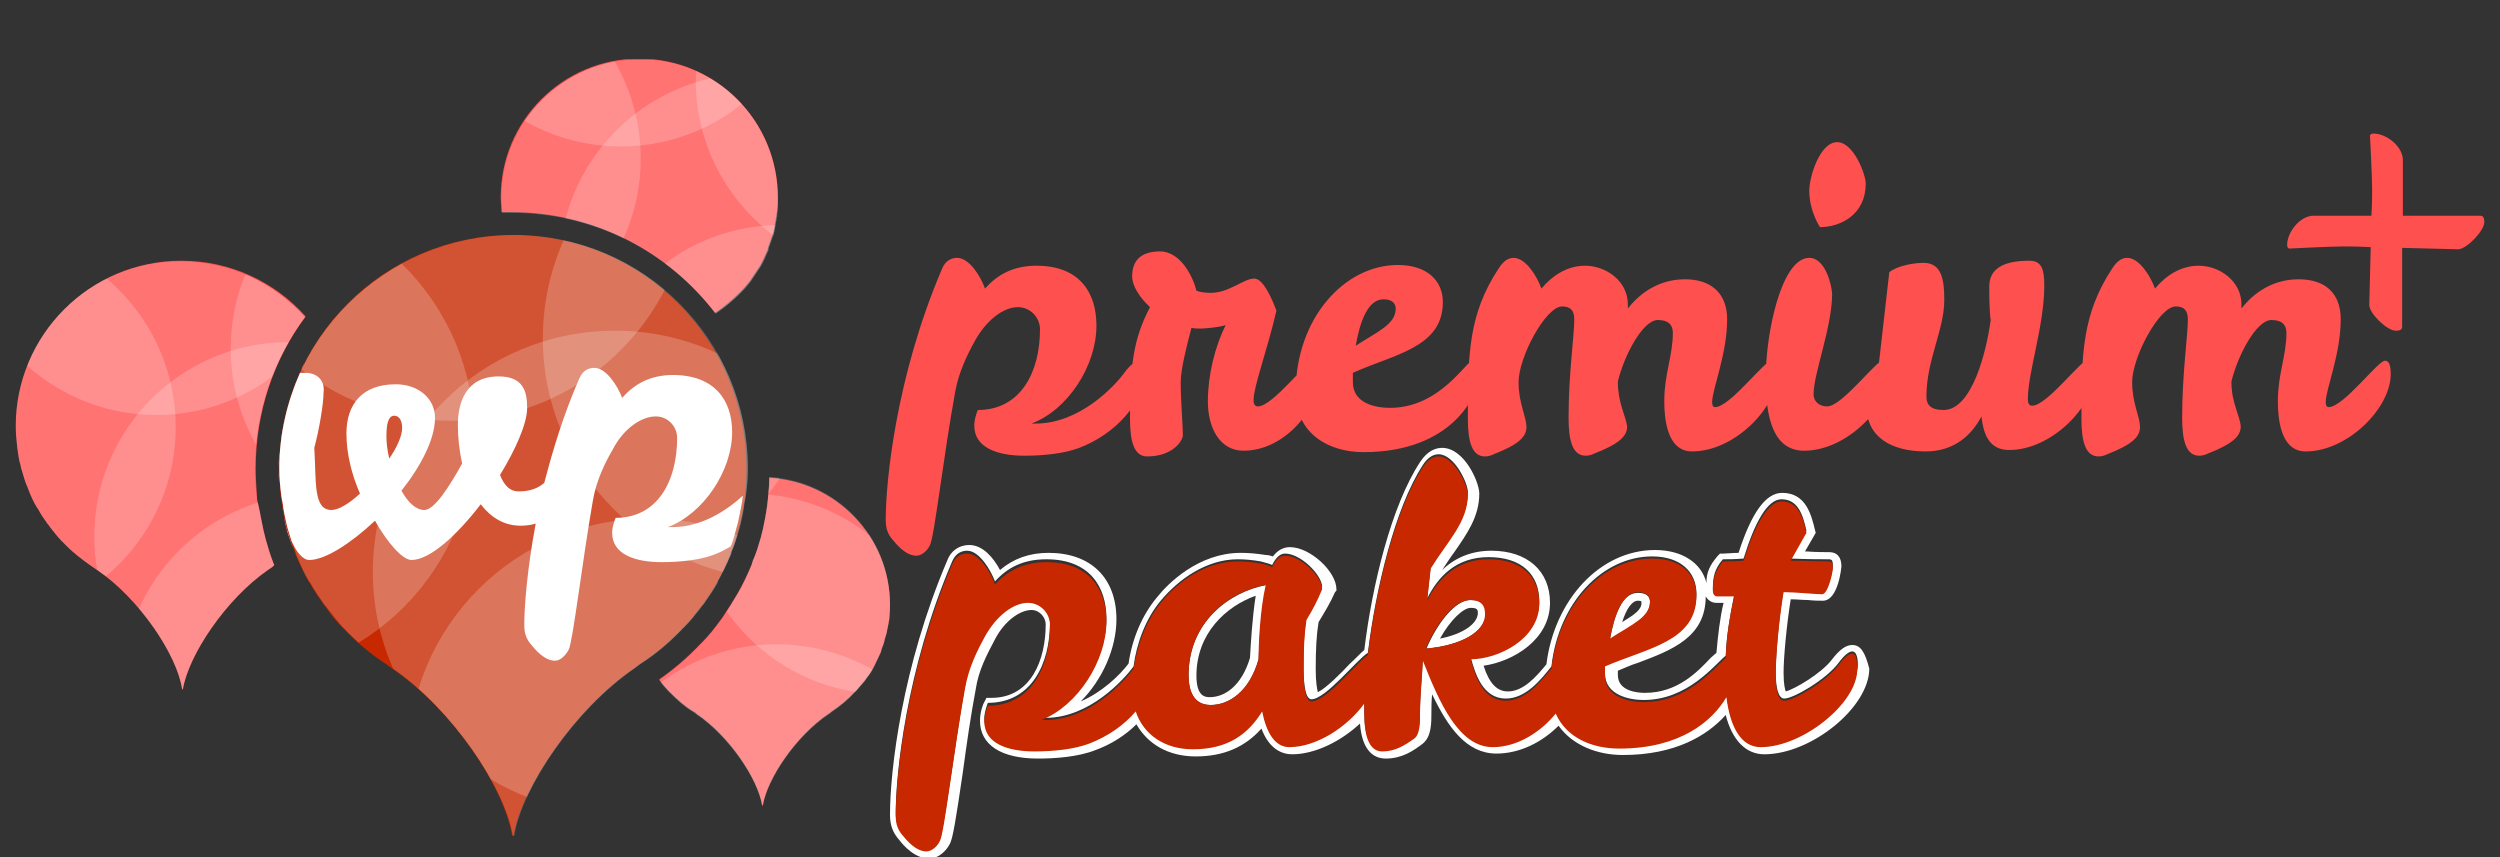 <?xml version="1.0" encoding="utf-8"?>
<!-- Generator: Adobe Illustrator 18.0.0, SVG Export Plug-In . SVG Version: 6.00 Build 0)  -->
<!DOCTYPE svg PUBLIC "-//W3C//DTD SVG 1.1//EN" "http://www.w3.org/Graphics/SVG/1.1/DTD/svg11.dtd">
<svg version="1.1" xmlns="http://www.w3.org/2000/svg" xmlns:xlink="http://www.w3.org/1999/xlink" x="0px" y="0px"
	 viewBox="0 0 350 120" enable-background="new 0 0 350 120" xml:space="preserve">
<rect x="0" y="0" width="350" height="120" fill="#333333" stroke="none"/>
<g id="Basis" display="none">
	<g display="inline">
		<defs>
			<rect id="SVGID_1_" x="38.4" y="18.9" width="211" height="101.1"/>
		</defs>
		<clipPath id="SVGID_2_">
			<use xlink:href="#SVGID_1_"  overflow="visible"/>
		</clipPath>
		<g clip-path="url(#SVGID_2_)">
			<defs>
				<rect id="SVGID_3_" x="38.4" y="18.9" width="211" height="101.1"/>
			</defs>
			<clipPath id="SVGID_4_">
				<use xlink:href="#SVGID_3_"  overflow="visible"/>
			</clipPath>
			<path clip-path="url(#SVGID_4_)" fill="#FFFFFF" d="M234.7,104.3c-2.8,0-4.3-2.9-4.8-7c-2,3.4-6.4,7.2-15,7.2
				c-3.7,0-7.4-1.5-8.9-4.9c-2.2,2.7-5.4,4.7-8.8,4.7c-4.8,0-7.6-6.3-9.8-12.1c-0.1,2.3-0.4,5.2-0.4,7.4c0,1.3,0,2.9-0.8,3.5
				c-1.3,1.1-2.7,1.8-4.5,1.8c-1.8,0-2.5-1.9-2.5-5.2c0-0.5,0-1,0-1.5c-2.4,3.3-6.7,6.1-10.5,6.1c-2.1,0-3.2-2.1-3.8-5
				c-1.9,3.1-4.7,5.3-9.7,5.3c-3.9,0-6.8-2-8-5.3c-1.6,1.9-3.9,3.5-6.5,4.5c-2,0.8-5,1.1-7.7,1.1c-3.7,0-7-1.1-7-4.2
				c0-1,0.5-2.2,0.5-2.2c6,0,8.7-5.3,8.7-11.3c0-1.6-1.3-3.1-3.1-3.1c-2,0-4.5,1.8-6,4.7c-1.1,2-2.3,4.4-2.8,7.3
				c-1.5,8.7-2.9,20.1-3.5,21.3c-0.4,0.7-1.1,1.5-1.9,1.5c-1.5,0-2.8-1.6-3.3-2.2c-0.7-0.8-1-1.6-1-2.8c0-5.2,1.4-20,7.9-35.2
				c0.5-1.2,1.4-1.5,2.1-1.5c1.7,0,3.3,2.7,3.9,4.3c1.7-1.9,3.9-3.1,7.2-3.1c6,0,8.4,3.8,8.4,8.3c0,5.6-4,11.9-9.1,13.9h0.6
				c6.1,0,10.9-5.3,12.3-7.2c0.4-3.2,1.7-6.7,3.8-9.2c2.5-3,6.4-5.8,10.8-5.8c1,0,2.1,0.1,3.2,0.3c0.7,0.2,1.2,0.3,1.6,0.5
				c0.5-1,1.1-1.6,1.8-1.6c2.2,0,5.2,3,5.2,4.7c-0.7,1.6-1.4,2.9-2.2,4.3c-0.4,2.1-0.4,4.3-0.4,7c0,2.5,0.3,4.4,1.1,4.4
				c2,0,6.4-5.6,7.9-6.5c1.1-9,3.8-20.3,7.7-26.3c0.7-1.1,1.5-1.5,2.2-1.5c2.2,0,4.1,4,4.1,5.3c0,3.9-2.8,6.5-5.2,10.4l-0.5,4.5
				c1.5-3,4-5.8,8.6-5.8c4.6,0,7.1,2.4,7.1,6.2c0,5-5.8,7.8-9.6,7.8c0.6,2.3,1.7,5.8,4.9,5.8c2.8,0,4.9-2.6,6.4-4.5
				c1-9,7.2-15.4,14.1-15.4c4,0,6.2,2.2,6.2,5.2c0,6.4-6.8,7.2-12.8,9.9v1.3c0,3,3.4,3.7,5.4,3.7c6.2,0,9.9-4.9,11.5-6.2
				c0.1-2.8,0.6-5.6,1.2-8.6h-2.4c-0.4,0-0.6-0.4-0.6-0.7c0-1.7,0.2-2.8,1.4-4.2c0.7,0,1.7,0,2.9-0.1c1.5-4.9,3.3-8.3,5.3-8.3
				c2.3,0,3,2.1,3.5,4.4l-2.2,3.9c2.5,0.1,4.2,0.1,5.3,0.1c0.5,0,0.6,0.2,0.6,0.9c0,0.7-0.7,3.7-1.5,3.7c-0.9,0-3.8-0.3-5.4-0.3
				c-0.7,4.2-1.1,9.2-1.1,11.5c0,2.3,0.4,3.7,1.2,3.7c1.3,0,5.9-2.7,7.6-5c0.8-1.1,1.5-1.6,1.9-1.6c0.5,0,0.8,0.6,0.8,1.9
				C248.2,98.2,240.6,104.3,234.7,104.3 M227,83.6c0.3,0.5,0.8,0.9,1.5,0.9h1c-0.5,2-0.8,4.7-1,7c-0.2,0.2-0.5,0.4-0.8,0.7
				c-1.8,1.9-4.6,4.9-9.2,4.9c-1,0-3.8-0.2-3.8-2.5V94c1-0.4,1.8-0.8,2.8-1.1C222.3,91.1,227,89.3,227,83.6 M247.5,90.4
				c-0.9,0-1.8,0.7-2.8,2c-1.5,2-5.3,4.2-6.5,4.5c-0.1-0.3-0.3-1-0.3-2.6c0-2.1,0.4-6.5,1-10.3c0.8,0,1.6,0.1,2.4,0.1
				c0.9,0.1,1.6,0.1,2.1,0.1c2.2,0,2.6-4.8,2.6-4.8c0-1.3-0.6-2-1.7-2c-0.8,0-1.8,0-3.2-0.1l-0.2,0l1.5-2.6l-0.1-0.4
				c-0.5-2-1.2-5.2-4.6-5.2c-2.3,0-4.3,2.8-6.1,8.4c-0.8,0-1.6,0.1-2.1,0.1h-0.5l-0.3,0.3c-1.2,1.4-1.6,2.4-1.6,3.8
				c-0.7-2.8-3.4-4.6-7.2-4.6c-7.7,0-14.1,7-15.2,16c-1.4,1.7-3.2,3.8-5.4,3.8c-1.5,0-2.6-1.1-3.4-3.6c4.2-0.6,9.3-3.7,9.3-8.8
				c0-4.5-3.2-7.3-8.2-7.3c-2.7,0-5,0.9-6.9,2.7c0.6-0.9,1.1-1.7,1.7-2.5c1.8-2.6,3.5-5,3.5-8.2c0-1.6-2.1-6.4-5.2-6.4
				c-0.8,0-2,0.3-3.1,2c-4,6.1-6.7,17.2-7.8,26.3c-0.5,0.4-1.1,1.1-2.1,2c-1,1.1-3.3,3.4-4.4,3.9c-0.1-0.4-0.3-1.3-0.3-3.2
				c0-2.8,0.1-4.8,0.4-6.6c0.9-1.5,1.7-2.8,2.3-4.2l0.2-0.2v-0.2c0-2.5-3.7-5.9-6.5-5.9c-0.9,0-1.7,0.4-2.4,1.3
				c-0.3-0.1-0.6-0.2-1-0.2c-1.2-0.2-2.4-0.3-3.5-0.3c-5.9,0-10.2,4.3-11.7,6.2c-2.1,2.5-3.5,5.8-4,9.3c-1.3,1.7-3.7,4-6.7,5.3
				c3-3,5-7.4,5-11.5c0-5.8-3.6-9.3-9.5-9.3c-2.7,0-4.9,0.8-6.8,2.4c-0.9-1.7-2.4-3.5-4.3-3.5c-1.4,0-2.6,0.8-3.1,2.2
				c-6.3,14.8-8,29.3-8,35.6c0,1.4,0.4,2.5,1.3,3.5c0.6,0.8,2.2,2.6,4.2,2.6c1.3,0,2.4-1.1,2.9-2.1c0.4-0.8,0.8-3.2,1.8-10
				c0.5-3.7,1.1-7.9,1.8-11.6c0.4-2.7,1.6-4.9,2.7-7c1.4-2.7,3.6-4.1,5.1-4.1c1.2,0,2,1.1,2,2c0,4.9-2,10.3-7.6,10.3h-0.7l-0.3,0.6
				c-0.1,0.1-0.6,1.3-0.6,2.6c0,3.4,3,5.3,8.1,5.3c2.3,0,5.6-0.2,8.1-1.2c2.2-0.8,4.2-2.1,5.7-3.6c1.6,2.8,4.5,4.5,8.3,4.5
				c3.9,0,6.9-1.3,9.2-3.9c1.1,2.9,2.9,3.6,4.3,3.6c3.2,0,6.8-1.8,9.5-4.3c0.3,4,2.1,4.9,3.6,4.9c2.3,0,3.9-1.1,5.2-2.1
				c1.2-1,1.2-2.8,1.2-4.4c0-0.7,0-1.6,0.1-2.5c2.2,4.6,4.8,8.3,9,8.3c3.3,0,6.4-1.6,8.7-3.9c2,2.8,5.5,4.1,9,4.1
				c7.3,0,11.8-2.7,14.4-5.6c0.9,3.5,2.8,5.5,5.4,5.5c6.6,0,14.7-6.6,14.7-12C249.3,91.5,248.7,90.4,247.5,90.4"/>
			<path clip-path="url(#SVGID_4_)" fill="#FFFFFF" d="M164,83.6c-0.5,3.2-0.7,6.9-0.8,8.7c-1.2,4-3.6,5.5-5.6,5.5c-0.6,0-2,0-2-3
				C155.7,88.8,159.8,85,164,83.6 M154.6,94.6c0,2.1,0.6,4.2,3.1,4.2c2.5,0,5.4-1.8,6.7-6.4c0.1-2.2,0.3-6.9,1.1-10.4
				C160.2,83,154.6,87.4,154.6,94.6"/>
			<path clip-path="url(#SVGID_4_)" fill="#FFFFFF" d="M215.3,87.2c0.6-1.9,1.4-3,2.2-3c0.4,0,0.5,0.1,0.5,0.1c0,0,0,0,0,0.1
				C218.1,85.4,217.1,86.1,215.3,87.2 M219.2,84.4c0-0.8-0.5-1.3-1.7-1.3c-2.2,0-3.3,3.1-3.9,6.5C216.7,87.6,219.2,86.6,219.2,84.4"
				/>
			<path clip-path="url(#SVGID_4_)" fill="#FFFFFF" d="M189.8,89.5c1.5-2.7,3.3-4.3,4.3-4.3c1,0,1,0.3,1,0.8
				C195,87.6,192.9,88.9,189.8,89.5 M196.2,86c0-1.1-0.5-1.9-2.1-1.9c-2.2,0-4.7,3.3-6.2,6.8C192.7,90.5,196.2,88.6,196.2,86"/>
			<path clip-path="url(#SVGID_4_)" fill="#C72800" d="M187.9,90.9c1.5-3.5,4-6.8,6.2-6.8c1.6,0,2.1,0.8,2.1,1.9
				C196.2,88.6,192.7,90.5,187.9,90.9 M164.4,92.4c-1.3,4.6-4.2,6.4-6.7,6.4c-2.4,0-3.1-2-3.1-4.2c0-7.3,5.6-11.7,10.8-12.6
				C164.7,85.5,164.4,90.2,164.4,92.4 M217.5,83c1.1,0,1.7,0.5,1.7,1.3c0,2.2-2.5,3.2-5.6,5.2C214.2,86.2,215.4,83,217.5,83
				 M247.5,91.6c-0.4,0-1.1,0.5-1.9,1.6c-1.7,2.3-6.3,5-7.6,5c-0.9,0-1.2-1.5-1.2-3.7c0-2.3,0.4-7.3,1.1-11.5c1.6,0,4.5,0.3,5.4,0.3
				c0.8,0,1.5-3,1.5-3.7c0-0.6-0.1-0.9-0.6-0.9c-1.2,0-2.9-0.1-5.3-0.1l2.2-3.9c-0.5-2.3-1.2-4.4-3.5-4.4c-1.9,0-3.8,3.5-5.3,8.3
				c-1.2,0.1-2.2,0.1-2.9,0.1c-1.2,1.5-1.4,2.5-1.4,4.2c0,0.3,0.2,0.7,0.6,0.7h2.4c-0.7,3-1.1,5.8-1.2,8.6
				c-1.6,1.4-5.3,6.2-11.5,6.2c-2,0-5.4-0.7-5.4-3.7v-1.3c6-2.6,12.8-3.5,12.8-9.9c0-3-2.1-5.2-6.2-5.2c-6.9,0-13.1,6.4-14.1,15.4
				c-1.6,1.9-3.6,4.5-6.4,4.5c-3.2,0-4.3-3.5-4.9-5.8c3.8,0,9.6-2.8,9.6-7.8c0-3.8-2.5-6.2-7.1-6.2c-4.5,0-7.1,2.8-8.6,5.8l0.5-4.5
				c2.4-3.9,5.2-6.5,5.2-10.4c0-1.2-1.9-5.3-4.1-5.3c-0.7,0-1.5,0.4-2.2,1.5c-3.9,6-6.6,17.2-7.7,26.3c-1.5,1-5.8,6.5-7.9,6.5
				c-0.8,0-1.1-1.9-1.1-4.4c0-2.8,0.1-5,0.4-7c0.8-1.3,1.5-2.6,2.2-4.3c0-1.8-3-4.7-5.2-4.7c-0.8,0-1.3,0.6-1.8,1.6
				c-0.4-0.2-0.9-0.4-1.6-0.5c-1.1-0.2-2.2-0.3-3.2-0.3c-4.5,0-8.4,2.8-10.8,5.8c-2.1,2.6-3.3,6-3.8,9.2c-1.4,1.9-6.2,7.2-12.3,7.2
				H134c5.1-2,9.1-8.3,9.1-13.8c0-4.5-2.4-8.3-8.4-8.3c-3.3,0-5.5,1.3-7.2,3.1c-0.6-1.7-2.2-4.3-3.9-4.3c-0.7,0-1.6,0.3-2.1,1.5
				c-6.5,15.2-7.9,29.9-7.9,35.2c0,1.2,0.3,2,1,2.8c0.5,0.6,1.8,2.2,3.3,2.2c0.8,0,1.6-0.8,1.9-1.5c0.6-1.1,1.9-12.5,3.5-21.3
				c0.5-2.9,1.7-5.3,2.8-7.3c1.6-2.9,4-4.7,6-4.7c1.8,0,3.1,1.5,3.1,3.1c0,6-2.7,11.3-8.7,11.3c0,0-0.5,1.1-0.5,2.2
				c0,3.1,3.3,4.2,7,4.2c2.7,0,5.6-0.3,7.7-1.1c2.6-1,4.9-2.6,6.5-4.5c1.1,3.3,4.1,5.3,8,5.3c5,0,7.8-2.2,9.7-5.3c0.6,3,1.8,5,3.8,5
				c3.8,0,8.1-2.8,10.5-6.1c0,0.5,0,1,0,1.5c0,3.3,0.8,5.2,2.5,5.2c1.8,0,3.1-0.8,4.5-1.8c0.8-0.6,0.8-2.2,0.8-3.5
				c0-2.2,0.3-5.1,0.4-7.4c2.3,5.8,5,12.1,9.8,12.1c3.4,0,6.7-2.1,8.8-4.7c1.5,3.4,5.1,4.9,8.9,4.9c8.5,0,13-3.8,15-7.2
				c0.5,4.1,2,7,4.8,7c5.9,0,13.5-6.2,13.5-10.8C248.2,92.2,248,91.6,247.5,91.6"/>
			<path clip-path="url(#SVGID_4_)" fill="#C72800" d="M38.4,65.4c0-18.3,14.8-33.2,33.2-33.2c18.3,0,33.2,14.8,33.2,33.2
				c0,1.3-0.1,2.6-0.3,3.9c0,0.4-0.1,0.8-0.2,1.1c-0.1,0.9-0.3,1.8-0.5,2.7c-0.1,0.4-0.2,0.8-0.3,1.1c-0.3,1-0.6,2-1,2.9
				c-0.1,0.2-0.2,0.4-0.2,0.6c-0.5,1.2-1.1,2.4-1.7,3.5c0,0,0,0,0,0.1c-0.6,1.1-1.3,2.1-2,3.2c-0.1,0.2-0.2,0.3-0.4,0.5
				c-0.7,0.9-1.4,1.8-2.2,2.6c-0.1,0.1-0.2,0.2-0.3,0.3c-1.8,1.9-3.9,3.7-6.1,5.1c-0.3,0.2-0.5,0.4-0.8,0.6
				c-8.4,5.8-16,16.9-17,23.8h-0.2c-1.1-6.9-8.6-18-17-23.8c-0.3-0.2-0.5-0.4-0.8-0.6c-2.2-1.4-4.3-3.2-6.1-5.1
				c-0.1-0.1-0.2-0.2-0.3-0.3c-0.8-0.8-1.5-1.7-2.2-2.6c-0.1-0.2-0.3-0.3-0.4-0.5c-0.7-1-1.4-2-2-3.1c0,0-0.1-0.1-0.1-0.1
				c-0.6-1.1-1.2-2.3-1.7-3.5c-0.1-0.2-0.2-0.4-0.2-0.6c-0.4-1-0.7-1.9-1-2.9c-0.1-0.4-0.2-0.8-0.3-1.1c-0.2-0.9-0.4-1.8-0.5-2.7
				c-0.1-0.4-0.1-0.8-0.2-1.1C38.5,68.1,38.4,66.8,38.4,65.4"/>
		</g>
		<g clip-path="url(#SVGID_2_)">
			<defs>
				<path id="SVGID_5_" d="M38.4,65.4c0,1.3,0.1,2.6,0.3,3.9c0,0.4,0.1,0.8,0.2,1.1c0.1,0.9,0.3,1.8,0.5,2.7
					c0.1,0.4,0.2,0.8,0.3,1.1c0.3,1,0.6,2,1,2.9c0.1,0.2,0.2,0.4,0.2,0.6c0.5,1.2,1.1,2.4,1.7,3.5c0,0,0.1,0.1,0.1,0.1
					c0.6,1.1,1.3,2.1,2,3.1c0.1,0.2,0.3,0.3,0.4,0.5c0.7,0.9,1.4,1.8,2.2,2.6c0.1,0.1,0.2,0.2,0.3,0.3c1.8,1.9,3.9,3.6,6.1,5.1
					c0.3,0.2,0.5,0.4,0.8,0.6c8.4,5.8,16,16.9,17,23.8h0.2c1.1-6.9,8.6-18,17-23.8c0.3-0.2,0.5-0.4,0.8-0.6c2.3-1.5,4.3-3.2,6.1-5.1
					c0.1-0.1,0.2-0.2,0.3-0.3c0.8-0.8,1.5-1.7,2.2-2.6c0.1-0.2,0.2-0.3,0.4-0.5c0.7-1,1.4-2.1,2-3.2c0,0,0,0,0-0.1
					c0.6-1.1,1.2-2.3,1.7-3.5c0.1-0.2,0.2-0.4,0.2-0.7c0.4-1,0.7-1.9,1-2.9c0.1-0.4,0.2-0.8,0.3-1.1c0.2-0.9,0.4-1.8,0.5-2.7
					c0.1-0.4,0.1-0.8,0.2-1.1c0.2-1.3,0.3-2.6,0.3-3.9c0-18.3-14.8-33.2-33.2-33.2C53.2,32.3,38.4,47.1,38.4,65.4"/>
			</defs>
			<clipPath id="SVGID_6_">
				<use xlink:href="#SVGID_5_"  overflow="visible"/>
			</clipPath>
			<g opacity="0.2" clip-path="url(#SVGID_6_)">
				<g>
					<defs>
						<rect id="SVGID_7_" x="-26.5" y="7.9" width="116.6" height="90"/>
					</defs>
					<clipPath id="SVGID_8_">
						<use xlink:href="#SVGID_7_"  overflow="visible"/>
					</clipPath>
					<path clip-path="url(#SVGID_8_)" fill="#FFFFFF" d="M31.8,95.2c19,0,34.3-15.4,34.3-34.3c0-19-15.4-34.3-34.3-34.3
						S-2.6,41.9-2.6,60.8C-2.6,79.8,12.8,95.2,31.8,95.2"/>
				</g>
			</g>
			<g opacity="0.2" clip-path="url(#SVGID_6_)">
				<g>
					<defs>
						<rect id="SVGID_9_" x="27.8" y="27.1" width="116.6" height="90"/>
					</defs>
					<clipPath id="SVGID_10_">
						<use xlink:href="#SVGID_9_"  overflow="visible"/>
					</clipPath>
					<path clip-path="url(#SVGID_10_)" fill="#FFFFFF" d="M86.1,114.4c19,0,34.3-15.4,34.3-34.3c0-19-15.4-34.3-34.3-34.3
						S51.8,61.1,51.8,80.1C51.8,99,67.1,114.4,86.1,114.4"/>
				</g>
			</g>
			<g opacity="0.2" clip-path="url(#SVGID_6_)">
				<g>
					<defs>
						<rect id="SVGID_11_" x="51.9" y="-6.1" width="116.6" height="90"/>
					</defs>
					<clipPath id="SVGID_12_">
						<use xlink:href="#SVGID_11_"  overflow="visible"/>
					</clipPath>
					<path clip-path="url(#SVGID_12_)" fill="#FFFFFF" d="M110.2,81.2c19,0,34.3-15.4,34.3-34.3c0-19-15.4-34.3-34.3-34.3
						S75.9,27.9,75.9,46.9C75.9,65.8,91.3,81.2,110.2,81.2"/>
				</g>
			</g>
			<g opacity="0.2" clip-path="url(#SVGID_6_)">
				<g>
					<defs>
						<rect id="SVGID_13_" x="32.7" y="53.9" width="116.6" height="90"/>
					</defs>
					<clipPath id="SVGID_14_">
						<use xlink:href="#SVGID_13_"  overflow="visible"/>
					</clipPath>
					<path clip-path="url(#SVGID_14_)" fill="#FFFFFF" d="M91,141.2c19,0,34.3-15.4,34.3-34.3c0-19-15.4-34.3-34.3-34.3
						s-34.3,15.4-34.3,34.3C56.7,125.8,72,141.2,91,141.2"/>
				</g>
			</g>
			<g opacity="0.2" clip-path="url(#SVGID_6_)">
				<g>
					<defs>
						<rect id="SVGID_15_" x="4.4" y="-28.7" width="116.6" height="90"/>
					</defs>
					<clipPath id="SVGID_16_">
						<use xlink:href="#SVGID_15_"  overflow="visible"/>
					</clipPath>
					<path clip-path="url(#SVGID_16_)" fill="#FFFFFF" d="M62.7,58.6c19,0,34.3-15.4,34.3-34.3c0-19-15.4-34.3-34.3-34.3
						S28.4,5.3,28.4,24.2C28.4,43.2,43.7,58.6,62.7,58.6"/>
				</g>
			</g>
		</g>
		<g clip-path="url(#SVGID_2_)">
			<defs>
				<rect id="SVGID_17_" x="38.4" y="18.9" width="211" height="101.1"/>
			</defs>
			<clipPath id="SVGID_18_">
				<use xlink:href="#SVGID_17_"  overflow="visible"/>
			</clipPath>
			<path clip-path="url(#SVGID_18_)" fill="#FFFFFF" d="M53.6,60.9c0-1.7,0.2-2.9,1.1-2.9c0.8,0,1.1,0.8,1.1,1.7
				c0,1.1-0.7,2.7-1.8,4.3C53.8,62.8,53.6,61.6,53.6,60.9 M42.2,51.8c-0.3,0-0.6,0-0.8,0c-1.9,4.2-2.9,8.7-2.9,13.6
				c0,1.2,0.1,2.5,0.3,3.9l0.2,1.1c0.1,1,0.3,1.9,0.5,2.7c0.1,0.4,0.2,0.8,0.3,1.1c0.1,0.4,0.3,0.9,0.4,1.4c0.7,1.6,1.6,2.7,2.5,2.7
				c2.3,0,5.9-2.3,9.4-5.6c1.8,3.3,4,5.6,5.2,5.6c2.6,0,6.5-3.5,9.9-7.9c1.4,1.8,3.3,3,5.7,3c0.8,0,1.5-0.1,2.2-0.3
				c-1.3,6.5-1.6,11.8-1.6,14.5c0,1.2,0.3,2,1,2.8c0.5,0.6,1.8,2.2,3.3,2.2c0.8,0,1.6-0.8,1.9-1.5c0.6-1.1,1.9-12.5,3.5-21.3
				c0.5-2.9,1.7-5.3,2.8-7.3c1.6-2.9,4-4.7,6-4.7c1.8,0,3.1,1.5,3.1,3.1c0,6-2.7,11.3-8.7,11.3c0,0-0.5,1.1-0.5,2.2
				c0,3.1,3.3,4.2,7,4.2c2.7,0,5.6-0.3,7.7-1.1c0.8-0.3,1.5-0.7,2.2-1.1c0.3-0.7,0.5-1.5,0.7-2.2c0.1-0.4,0.2-0.8,0.3-1.1
				c0.2-0.9,0.4-1.8,0.6-3.1l0.1-0.8c0,0,0,0,0,0c-2.3,2.1-5.9,4.5-10.1,4.5h-0.6c5.1-1.9,9.1-8,9.1-13.5c0-4.5-2.4-8.1-8.4-8.1
				c-3.3,0-5.5,1.3-7.2,3.2c-0.6-1.7-2.2-4.3-3.9-4.3c-0.7,0-1.6,0.3-2.1,1.5c-2.2,5.1-3.8,10.2-5,14.8c-0.8,0.7-1.9,1.3-3.7,1.3
				c-1.2,0-2-0.9-2.6-2.3c2.3-3.7,3.8-7.3,3.8-9.5c0-2.4-0.6-4.5-4.1-4.5c-4.6,0-5.8,3.7-5.8,6.9c0,1.7,0.2,3.7,0.6,5.5
				c-1.9,3.5-3.9,6.6-5.3,6.6c-1.2,0-2.3-1.1-3.2-2.8c2.8-3.5,4.8-7.3,4.8-10.4c0-2.8-2.4-4.8-5.6-4.8c-4.7,0-7,2.8-7,7
				c0,2.8,0.8,5.8,1.9,8.5c-1.5,1.4-3,2.4-4.1,2.4c-2.6,0-2.1-4.2-2.4-8.8c0.8-2.6,1.3-6.3,1.3-7.9C44.9,53,43.9,51.8,42.2,51.8"/>
			<path clip-path="url(#SVGID_18_)" fill="#FF5050" d="M217.6,41.4c0,0,1.8-0.5,2.6-0.5c1.6,0,2.1,0.8,2.1,1.7
				c0,1.2-1.2,2.7-2.2,3.8C218.7,44.8,217.6,43.1,217.6,41.4 M227.7,41.2c0-2.9-2.4-5-7.2-5c-4.8,0-9.5,3.1-9.5,8.5
				c0,6.2,6.8,7.9,8.6,13.5c-10.1,0-6.9-8.6-10.4-8.6c-1.9,0-4.1,3.3-4.1,6.6c0,3.5,2.9,7,10.2,7c7.1,0,11.1-2.8,11.1-7.7
				c0-2.5-2.1-4.7-4.2-6.9C225.3,47.6,227.7,45.2,227.7,41.2 M200.8,31.1c2.8,0,6.5-1.8,6.5-6.2c0-1.4-1.7-5.9-4.1-5.9
				c-2.4,0-3.9,4.9-3.9,6.9C199.3,28.8,200.8,31.1,200.8,31.1 M198.6,62.9c6,0,12.1-6.2,12.1-11c0-1.3-0.2-1.9-0.8-1.9
				c-1,0-5.9,6.6-8.1,6.6c-1,0-1.9-0.6-1.9-1.7c0-3,2.5-9.2,2.6-14.1c0-1.3-0.9-5.3-3.2-5.3c-4,0-6.2,10.6-6.2,17.1
				C193.1,58.2,194.3,62.9,198.6,62.9 M179.7,41.4c0,0,1.8-0.5,2.6-0.5c1.6,0,2.1,0.8,2.1,1.7c0,1.2-1.2,2.7-2.2,3.8
				C180.8,44.8,179.7,43.1,179.7,41.4 M189.8,41.2c0-2.9-2.4-5-7.2-5c-4.8,0-9.5,3.1-9.5,8.5c0,6.2,6.8,7.9,8.6,13.5
				c-10.1,0-6.9-8.6-10.4-8.6c-1.9,0-4.1,3.3-4.1,6.6c0,3.5,2.9,7,10.2,7c7.1,0,11.1-2.8,11.1-7.7c0-2.5-2.1-4.7-4.2-6.9
				C187.4,47.6,189.8,45.2,189.8,41.2 M149.1,57.3c-2.5,0-3.1-2.1-3.1-4.2c0-7.4,5.7-11.8,11-12.8c-0.8,3.5-1,8.3-1.1,10.5
				C154.5,55.4,151.6,57.3,149.1,57.3 M156.2,36.9c-1.1-0.2-2.2-0.3-3.3-0.3c-4.5,0-8.5,2.8-11,5.9c-2.8,3.4-4.1,7.9-4.1,12.1
				c0,5.3,3.5,8.7,8.6,8.7c5,0,7.9-2.2,9.8-5.4c0.6,3,1.8,5.1,3.9,5.1c5.8,0,12.6-6.2,12.6-11c0-1.3-0.4-2.1-1-2.1
				c-1,0-6.1,6.8-8.3,6.8c-0.8,0-1.1-2-1.1-4.5c0-2.8,0.1-5,0.4-7.1c0.8-1.4,1.5-2.7,2.2-4.3c0-1.8-3-4.8-5.3-4.8
				c-0.8,0-1.4,0.6-1.9,1.6C157.5,37.2,157,37,156.2,36.9z M130.4,27.3c0.9,0,1.3,0.9,1.3,1.9c0,3.1-4.6,5-9,5.8
				C125.3,30.1,128.5,27.3,130.4,27.3 M134.9,59c4.3,0,6.3-4.8,6.3-6.4c0-1.2-0.8-2.6-1.6-2.6c-1.1,0-2.6,4.7-5,4.7
				c-4.1,0-2-11.8-7.5-11.8c-1.7,0-3.7,3.2-4.3,5.4c1.3,1.5,3.1,3,3.1,5.5c0,2.2-0.7,4.6-3.2,4.6c-1.6,0-3.8-1-3.8-6.6
				c0-5.2,1-9.9,2.6-13.6c8.4-0.5,16.4-3,16.4-9.7c0-3.6-2.7-6.4-7.8-6.4c-5.1,0-10.3,5.1-14,12c-1.8-0.4-3.5-1.2-4.8-1.2
				c-0.5,0-0.7,0.5-0.7,1c0,0.9,1.8,2.2,4.1,3.2c-2.4,5.1-3.8,11-3.8,16.1c0,7.8,5.9,10.1,10.9,10.1c5.1,0,8.1-2.4,9.3-5.4
				C131.8,58.5,133,59,134.9,59"/>
		</g>
	</g>
</g>
<g id="premium" display="none">
	<g display="inline">
		<defs>
			<rect id="SVGID_19_" x="1.5" y="8.1" width="319.6" height="112"/>
		</defs>
		<clipPath id="SVGID_20_">
			<use xlink:href="#SVGID_19_"  overflow="visible"/>
		</clipPath>
		<g clip-path="url(#SVGID_20_)">
			<defs>
				<rect id="SVGID_21_" x="1.5" y="8.1" width="319.6" height="112"/>
			</defs>
			<clipPath id="SVGID_22_">
				<use xlink:href="#SVGID_21_"  overflow="visible"/>
			</clipPath>
			<path clip-path="url(#SVGID_22_)" fill="#FFFFFF" d="M230.7,104.3c-2.8,0-4.3-2.9-4.8-7c-2,3.4-6.4,7.2-15,7.2
				c-3.7,0-7.4-1.5-8.9-4.9c-2.2,2.7-5.4,4.7-8.8,4.7c-4.8,0-7.6-6.3-9.8-12.1c-0.1,2.3-0.4,5.2-0.4,7.4c0,1.3,0,2.9-0.8,3.5
				c-1.3,1.1-2.7,1.8-4.5,1.8c-1.8,0-2.5-1.9-2.5-5.2c0-0.5,0-1,0-1.5c-2.4,3.3-6.7,6.1-10.5,6.1c-2.1,0-3.2-2.1-3.8-5
				c-1.9,3.1-4.7,5.3-9.7,5.3c-3.9,0-6.8-2-8-5.3c-1.6,1.9-3.9,3.5-6.5,4.5c-2,0.8-5,1.1-7.7,1.1c-3.7,0-7-1.1-7-4.2
				c0-1,0.5-2.2,0.5-2.2c6,0,8.7-5.3,8.7-11.3c0-1.6-1.3-3.1-3.1-3.1c-2,0-4.5,1.8-6,4.7c-1.1,2-2.3,4.4-2.8,7.3
				c-1.5,8.7-2.9,20.1-3.5,21.3c-0.4,0.7-1.1,1.5-1.9,1.5c-1.5,0-2.8-1.6-3.3-2.2c-0.7-0.8-1-1.6-1-2.8c0-5.2,1.4-20,7.9-35.2
				c0.5-1.2,1.4-1.5,2.1-1.5c1.7,0,3.3,2.7,3.9,4.3c1.7-1.9,3.9-3.1,7.2-3.1c6,0,8.4,3.8,8.4,8.3c0,5.6-4,11.9-9.1,13.9h0.6
				c6.1,0,10.9-5.3,12.3-7.2c0.4-3.2,1.7-6.7,3.8-9.2c2.5-3,6.4-5.8,10.8-5.8c1,0,2.1,0.1,3.2,0.3c0.7,0.2,1.2,0.3,1.6,0.5
				c0.5-1,1.1-1.6,1.8-1.6c2.2,0,5.2,3,5.2,4.7c-0.7,1.6-1.4,2.9-2.2,4.3c-0.4,2.1-0.4,4.3-0.4,7c0,2.5,0.3,4.4,1.1,4.4
				c2,0,6.4-5.6,7.9-6.5c1.1-9,3.8-20.3,7.7-26.3c0.7-1.1,1.5-1.5,2.2-1.5c2.2,0,4.1,4,4.1,5.3c0,3.9-2.8,6.5-5.2,10.4l-0.5,4.5
				c1.5-3,4-5.8,8.6-5.8c4.6,0,7.1,2.4,7.1,6.2c0,5-5.8,7.8-9.6,7.8c0.6,2.3,1.7,5.8,4.9,5.8c2.8,0,4.9-2.6,6.4-4.5
				c1-9,7.2-15.4,14.1-15.4c4,0,6.2,2.2,6.2,5.2c0,6.4-6.8,7.2-12.8,9.9v1.3c0,3,3.4,3.7,5.4,3.7c6.2,0,9.9-4.9,11.5-6.2
				c0.1-2.8,0.6-5.6,1.2-8.6h-2.4c-0.4,0-0.6-0.4-0.6-0.7c0-1.7,0.2-2.8,1.4-4.2c0.7,0,1.7,0,2.9-0.1c1.5-4.9,3.3-8.3,5.3-8.3
				c2.3,0,3,2.1,3.5,4.4l-2.2,3.9c2.5,0.1,4.2,0.1,5.3,0.1c0.5,0,0.6,0.2,0.6,0.9c0,0.7-0.7,3.7-1.5,3.7c-0.9,0-3.8-0.3-5.4-0.3
				c-0.7,4.2-1.1,9.2-1.1,11.5c0,2.3,0.4,3.7,1.2,3.7c1.3,0,5.9-2.7,7.6-5c0.8-1.1,1.5-1.6,1.9-1.6c0.5,0,0.8,0.6,0.8,1.9
				C244.3,98.2,236.6,104.3,230.7,104.3 M223.1,83.6c0.3,0.5,0.8,0.9,1.5,0.9h1c-0.5,2-0.8,4.7-1,7c-0.2,0.2-0.5,0.4-0.8,0.7
				c-1.8,1.9-4.6,4.9-9.2,4.9c-1,0-3.8-0.2-3.8-2.5V94c1-0.4,1.8-0.8,2.8-1.1C218.4,91.1,223,89.4,223.1,83.6 M243.5,90.5
				c-0.9,0-1.8,0.7-2.8,2c-1.5,2-5.3,4.2-6.5,4.5c-0.1-0.3-0.3-1-0.3-2.6c0-2.1,0.4-6.5,1-10.3c0.8,0,1.6,0.1,2.4,0.1
				c0.9,0.1,1.6,0.1,2.1,0.1c2.2,0,2.6-4.8,2.6-4.8c0-1.3-0.6-2-1.7-2c-0.8,0-1.8,0-3.2-0.1l-0.2,0l1.5-2.6l-0.1-0.4
				c-0.5-2-1.2-5.2-4.6-5.2c-2.3,0-4.3,2.8-6.1,8.4c-0.8,0-1.6,0.1-2.1,0.1h-0.5l-0.3,0.3c-1.2,1.4-1.6,2.4-1.6,3.8
				c-0.7-2.8-3.4-4.6-7.2-4.6c-7.7,0-14.1,7-15.2,16c-1.4,1.7-3.2,3.8-5.4,3.8c-1.5,0-2.6-1.1-3.4-3.6c4.2-0.6,9.3-3.7,9.3-8.8
				c0-4.5-3.2-7.3-8.2-7.3c-2.7,0-5,0.9-6.9,2.7c0.6-0.9,1.1-1.7,1.7-2.5c1.8-2.6,3.5-5,3.5-8.2c0-1.6-2.1-6.4-5.2-6.4
				c-0.8,0-2,0.3-3.1,2c-4,6.1-6.7,17.2-7.8,26.3c-0.5,0.4-1.1,1.1-2.1,2c-1,1.1-3.3,3.4-4.4,3.9c-0.1-0.4-0.3-1.3-0.3-3.2
				c0-2.8,0.1-4.8,0.4-6.6c0.9-1.5,1.7-2.8,2.3-4.2l0.2-0.2v-0.2c0-2.5-3.7-5.9-6.5-5.9c-0.9,0-1.7,0.4-2.4,1.3
				c-0.3-0.1-0.6-0.2-1-0.2c-1.2-0.2-2.4-0.3-3.5-0.3c-5.9,0-10.2,4.3-11.7,6.2c-2.1,2.5-3.5,5.8-4,9.3c-1.3,1.7-3.7,4-6.7,5.3
				c3-3,5-7.4,5-11.5c0-5.8-3.6-9.3-9.5-9.3c-2.7,0-4.9,0.8-6.8,2.4c-0.9-1.7-2.4-3.5-4.3-3.5c-1.4,0-2.6,0.8-3.1,2.2
				c-6.3,14.8-8,29.3-8,35.6c0,1.4,0.4,2.5,1.3,3.5c0.6,0.8,2.2,2.6,4.2,2.6c1.3,0,2.4-1.1,2.9-2.1c0.4-0.8,0.8-3.2,1.8-10
				c0.5-3.7,1.1-7.9,1.8-11.6c0.4-2.7,1.6-4.9,2.7-7c1.4-2.7,3.6-4.1,5.1-4.1c1.2,0,2,1.1,2,2c0,4.9-2,10.3-7.6,10.3h-0.7l-0.3,0.6
				c-0.1,0.1-0.6,1.3-0.6,2.6c0,3.4,3,5.3,8.1,5.3c2.3,0,5.6-0.2,8.1-1.2c2.2-0.8,4.2-2.1,5.7-3.6c1.6,2.8,4.5,4.5,8.3,4.5
				c3.9,0,6.9-1.3,9.2-3.9c1.1,2.9,2.9,3.6,4.3,3.6c3.2,0,6.8-1.8,9.5-4.3c0.3,4,2.1,4.9,3.6,4.9c2.3,0,3.9-1.1,5.2-2.1
				c1.2-1,1.2-2.8,1.2-4.4c0-0.7,0-1.6,0.1-2.5c2.2,4.6,4.8,8.3,9,8.3c3.3,0,6.4-1.6,8.7-3.9c2,2.8,5.5,4.1,9,4.1
				c7.3,0,11.8-2.7,14.4-5.6c0.9,3.5,2.8,5.5,5.4,5.5c6.6,0,14.7-6.6,14.7-12C245.4,91.5,244.8,90.5,243.5,90.5"/>
			<path clip-path="url(#SVGID_22_)" fill="#FFFFFF" d="M160.1,83.6c-0.5,3.2-0.7,6.9-0.8,8.7c-1.2,4-3.6,5.5-5.6,5.5
				c-0.6,0-1.9,0-1.9-3C151.8,88.8,155.8,85,160.1,83.6 M150.7,94.7c0,2.1,0.6,4.2,3.1,4.2c2.5,0,5.4-1.8,6.7-6.4
				c0.1-2.2,0.3-6.9,1.1-10.4C156.3,83,150.7,87.4,150.7,94.7"/>
			<path clip-path="url(#SVGID_22_)" fill="#FFFFFF" d="M211.4,87.2c0.6-1.9,1.4-3,2.2-3c0.4,0,0.5,0.1,0.5,0.1c0,0,0,0,0,0.1
				C214.1,85.4,213.2,86.1,211.4,87.2 M215.3,84.4c0-0.8-0.5-1.3-1.7-1.3c-2.2,0-3.3,3.1-3.9,6.5C212.7,87.6,215.3,86.6,215.3,84.4"
				/>
			<path clip-path="url(#SVGID_22_)" fill="#FFFFFF" d="M185.8,89.5c1.5-2.7,3.3-4.3,4.3-4.3c1,0,1,0.3,1,0.8
				C191.1,87.6,188.9,88.9,185.8,89.5 M192.2,86c0-1.1-0.5-1.9-2.1-1.9c-2.2,0-4.7,3.3-6.2,6.8C188.7,90.6,192.2,88.6,192.2,86"/>
			<path clip-path="url(#SVGID_22_)" fill="#C72800" d="M183.9,90.9c1.5-3.5,4-6.8,6.2-6.8c1.6,0,2.1,0.8,2.1,1.9
				C192.2,88.6,188.7,90.6,183.9,90.9 M160.5,92.4c-1.3,4.6-4.2,6.4-6.7,6.4c-2.4,0-3.1-2-3.1-4.2c0-7.3,5.6-11.7,10.8-12.6
				C160.7,85.5,160.5,90.2,160.5,92.4 M213.6,83.1c1.1,0,1.7,0.5,1.7,1.3c0,2.2-2.5,3.2-5.6,5.2C210.2,86.2,211.4,83.1,213.6,83.1
				 M243.5,91.6c-0.4,0-1.1,0.5-1.9,1.6c-1.7,2.3-6.3,5-7.6,5c-0.9,0-1.2-1.5-1.2-3.7c0-2.3,0.4-7.3,1.1-11.5c1.6,0,4.5,0.3,5.4,0.3
				c0.8,0,1.5-3,1.5-3.7c0-0.6-0.1-0.9-0.6-0.9c-1.2,0-2.9-0.1-5.3-0.1l2.2-3.9c-0.5-2.3-1.2-4.4-3.5-4.4c-1.9,0-3.8,3.5-5.3,8.3
				c-1.2,0.1-2.2,0.1-2.9,0.1c-1.2,1.5-1.4,2.5-1.4,4.2c0,0.3,0.2,0.7,0.6,0.7h2.4c-0.7,3-1.1,5.8-1.2,8.6
				c-1.6,1.4-5.3,6.2-11.5,6.2c-2,0-5.4-0.7-5.4-3.7v-1.3c6-2.6,12.8-3.5,12.8-9.9c0-3-2.1-5.2-6.2-5.2c-6.9,0-13.1,6.4-14.1,15.4
				c-1.6,1.9-3.6,4.5-6.4,4.5c-3.2,0-4.3-3.5-4.9-5.8c3.8,0,9.6-2.8,9.6-7.8c0-3.8-2.5-6.2-7.1-6.2c-4.5,0-7.1,2.8-8.6,5.8l0.5-4.5
				c2.4-3.9,5.2-6.5,5.2-10.4c0-1.2-1.9-5.3-4.1-5.3c-0.7,0-1.5,0.4-2.2,1.5c-3.9,6-6.6,17.2-7.7,26.3c-1.5,1-5.8,6.5-7.9,6.5
				c-0.8,0-1.1-1.9-1.1-4.4c0-2.8,0.1-5,0.4-7c0.8-1.3,1.5-2.6,2.2-4.3c0-1.8-3-4.7-5.2-4.7c-0.8,0-1.3,0.6-1.8,1.6
				c-0.4-0.2-0.9-0.4-1.6-0.5c-1.1-0.2-2.2-0.3-3.2-0.3c-4.5,0-8.4,2.8-10.8,5.8c-2.1,2.6-3.3,6-3.8,9.2c-1.4,1.9-6.2,7.2-12.3,7.2
				H130c5.1-2,9.1-8.3,9.1-13.8c0-4.5-2.4-8.3-8.4-8.3c-3.3,0-5.5,1.3-7.2,3.1c-0.6-1.7-2.2-4.3-3.9-4.3c-0.7,0-1.6,0.3-2.1,1.5
				c-6.5,15.2-7.9,29.9-7.9,35.2c0,1.2,0.3,2,1,2.8c0.5,0.6,1.8,2.2,3.3,2.2c0.8,0,1.6-0.8,1.9-1.5c0.6-1.1,1.9-12.5,3.5-21.3
				c0.5-2.9,1.7-5.3,2.8-7.3c1.6-2.9,4-4.7,6-4.7c1.8,0,3.1,1.5,3.1,3.1c0,6-2.7,11.3-8.7,11.3c0,0-0.5,1.1-0.5,2.2
				c0,3.1,3.3,4.2,7,4.2c2.7,0,5.6-0.3,7.7-1.1c2.6-1,4.9-2.6,6.5-4.5c1.1,3.3,4.1,5.3,8,5.3c5,0,7.8-2.2,9.7-5.3c0.6,3,1.8,5,3.8,5
				c3.8,0,8.1-2.8,10.5-6.1c0,0.5,0,1,0,1.5c0,3.3,0.8,5.2,2.5,5.2c1.8,0,3.1-0.8,4.5-1.8c0.8-0.6,0.8-2.2,0.8-3.5
				c0-2.2,0.3-5.1,0.4-7.4c2.3,5.8,5,12.1,9.8,12.1c3.4,0,6.7-2.1,8.8-4.7c1.5,3.4,5.1,4.9,8.9,4.9c8.5,0,13-3.8,15-7.2
				c0.5,4.1,2,7,4.8,7c5.9,0,13.5-6.2,13.5-10.8C244.3,92.2,244.1,91.6,243.5,91.6"/>
			<path clip-path="url(#SVGID_22_)" fill="#FF5050" d="M71.3,32.9c-0.2,0-0.5,0-0.7,0C70.9,33,71.1,32.9,71.3,32.9c1,0,2,0.1,3,0.2
				C73.4,33,72.4,32.9,71.3,32.9 M77.6,33.5c-0.9-0.2-1.8-0.3-2.7-0.4C75.8,33.2,76.7,33.4,77.6,33.5 M80.9,34.3
				c-0.8-0.2-1.6-0.4-2.5-0.6C79.2,33.9,80,34.1,80.9,34.3 M83.3,35.2c-0.5-0.2-1-0.4-1.5-0.6C82.3,34.8,82.8,35,83.3,35.2
				 M86.2,36.5c-0.3-0.2-0.7-0.3-1-0.5C85.6,36.2,85.9,36.3,86.2,36.5 M108.7,27.5c0-10.7-8.7-19.4-19.4-19.4
				c-10.7,0-19.4,8.7-19.4,19.4c0,0.7,0.1,1.4,0.1,2.1c0.5,0,0.9,0,1.4,0c11.7,0,22,5.5,28.6,14.1c1.2-0.8,2.4-1.8,3.4-2.9
				c0.1-0.1,0.1-0.1,0.2-0.2c0.5-0.5,0.9-1,1.3-1.6c0.1-0.1,0.1-0.2,0.2-0.3c0.4-0.6,0.8-1.2,1.2-1.9c0,0,0,0,0,0
				c0.4-0.7,0.7-1.4,1-2.1c0.1-0.1,0.1-0.3,0.1-0.4c0.2-0.6,0.4-1.1,0.6-1.7c0.1-0.2,0.1-0.4,0.2-0.7c0.1-0.5,0.2-1.1,0.3-1.6
				c0-0.2,0.1-0.4,0.1-0.7C108.7,29.1,108.7,28.3,108.7,27.5"/>
		</g>
		<g clip-path="url(#SVGID_20_)">
			<defs>
				<path id="SVGID_23_" d="M86.2,36.5c-0.1-0.1-0.3-0.1-0.4-0.2C85.9,36.4,86.1,36.4,86.2,36.5 M85.8,36.3
					c-0.2-0.1-0.4-0.2-0.6-0.3C85.4,36.1,85.6,36.2,85.8,36.3 M83.3,35.2c-0.3-0.1-0.5-0.2-0.8-0.3C82.8,35,83.1,35.1,83.3,35.2
					 M82.6,34.9c-0.3-0.1-0.5-0.2-0.8-0.3C82,34.7,82.3,34.8,82.6,34.9 M80.9,34.3c-0.5-0.2-1-0.3-1.5-0.4
					C79.8,34,80.4,34.2,80.9,34.3 M79.3,33.9C79.3,33.9,79.3,33.9,79.3,33.9C79.3,33.9,79.3,33.9,79.3,33.9 M79.3,33.9
					C79.3,33.9,79.3,33.9,79.3,33.9C79.3,33.9,79.3,33.9,79.3,33.9 M79.2,33.9c-0.3-0.1-0.6-0.1-0.8-0.2
					C78.7,33.8,79,33.8,79.2,33.9 M77.6,33.5c-0.6-0.1-1.2-0.2-1.8-0.3C76.4,33.3,77,33.4,77.6,33.5 M75.8,33.2
					c-0.3,0-0.6-0.1-0.9-0.1C75.2,33.2,75.5,33.2,75.8,33.2 M70.6,33c0.2,0,0.5,0,0.7,0C71.1,32.9,70.9,33,70.6,33 M71.3,32.9
					c1,0,2,0.1,3,0.2C73.4,33,72.4,32.9,71.3,32.9L71.3,32.9 M89.1,8.1c-10.7,0.1-19.3,8.8-19.3,19.4c0,0.7,0.1,1.4,0.1,2.1
					c0.5,0,0.9,0,1.4,0c11.7,0,22,5.5,28.6,14.1c1.2-0.8,2.4-1.8,3.4-2.9c0.1-0.1,0.1-0.1,0.2-0.2c0.5-0.5,0.9-1,1.3-1.6
					c0.1-0.1,0.1-0.2,0.2-0.3c0.4-0.6,0.8-1.2,1.2-1.9c0,0,0,0,0,0c0.4-0.7,0.7-1.4,1-2.1c0.1-0.1,0.1-0.3,0.1-0.4
					c0.2-0.6,0.4-1.1,0.6-1.7c0.1-0.2,0.1-0.4,0.2-0.7c0.1-0.5,0.2-1.1,0.3-1.6c0-0.2,0.1-0.4,0.1-0.7c0.1-0.8,0.1-1.5,0.1-2.3
					c0-10.7-8.6-19.3-19.3-19.4H89.1z"/>
			</defs>
			<clipPath id="SVGID_24_">
				<use xlink:href="#SVGID_23_"  overflow="visible"/>
			</clipPath>
			<g opacity="0.2" clip-path="url(#SVGID_24_)">
				<g>
					<defs>
						<rect id="SVGID_25_" x="15.7" y="-19.9" width="92.7" height="71.5"/>
					</defs>
					<clipPath id="SVGID_26_">
						<use xlink:href="#SVGID_25_"  overflow="visible"/>
					</clipPath>
					<path clip-path="url(#SVGID_26_)" fill="#FFFFFF" d="M62,49.5c15.1,0,27.3-12.2,27.3-27.3C89.3,7.1,77.1-5.1,62-5.1
						S34.7,7.1,34.7,22.2C34.7,37.2,47,49.5,62,49.5"/>
				</g>
			</g>
			<g opacity="0.2" clip-path="url(#SVGID_24_)">
				<g>
					<defs>
						<rect id="SVGID_27_" x="58.9" y="-4.6" width="92.7" height="71.5"/>
					</defs>
					<clipPath id="SVGID_28_">
						<use xlink:href="#SVGID_27_"  overflow="visible"/>
					</clipPath>
					<path clip-path="url(#SVGID_28_)" fill="#FFFFFF" d="M105.2,64.8c15.1,0,27.3-12.2,27.3-27.3c0-15.1-12.2-27.3-27.3-27.3
						S77.9,22.4,77.9,37.5C77.9,52.5,90.1,64.8,105.2,64.8"/>
				</g>
			</g>
			<g opacity="0.2" clip-path="url(#SVGID_24_)">
				<g>
					<defs>
						<rect id="SVGID_29_" x="78.1" y="-31" width="92.7" height="71.5"/>
					</defs>
					<clipPath id="SVGID_30_">
						<use xlink:href="#SVGID_29_"  overflow="visible"/>
					</clipPath>
					<path clip-path="url(#SVGID_30_)" fill="#FFFFFF" d="M124.4,38.4c15.1,0,27.3-12.2,27.3-27.3c0-15.1-12.2-27.3-27.3-27.3
						S97.1-4,97.1,11.1C97.1,26.2,109.3,38.4,124.4,38.4"/>
				</g>
			</g>
			<g opacity="0.2" clip-path="url(#SVGID_24_)">
				<g>
					<defs>
						<rect id="SVGID_31_" x="62.8" y="16.7" width="92.7" height="71.5"/>
					</defs>
					<clipPath id="SVGID_32_">
						<use xlink:href="#SVGID_31_"  overflow="visible"/>
					</clipPath>
					<path clip-path="url(#SVGID_32_)" fill="#FFFFFF" d="M109.1,86c15.1,0,27.3-12.2,27.3-27.3c0-15.1-12.2-27.3-27.3-27.3
						S81.8,43.7,81.8,58.8C81.8,73.8,94,86,109.1,86"/>
				</g>
			</g>
			<g opacity="0.2" clip-path="url(#SVGID_24_)">
				<g>
					<defs>
						<rect id="SVGID_33_" x="40.3" y="-49" width="92.7" height="71.5"/>
					</defs>
					<clipPath id="SVGID_34_">
						<use xlink:href="#SVGID_33_"  overflow="visible"/>
					</clipPath>
					<path clip-path="url(#SVGID_34_)" fill="#FFFFFF" d="M86.6,20.4c15.1,0,27.3-12.2,27.3-27.3c0-15.1-12.2-27.3-27.3-27.3
						S59.3-22,59.3-6.9C59.3,8.2,71.5,20.4,86.6,20.4"/>
				</g>
			</g>
		</g>
		<g clip-path="url(#SVGID_20_)">
			<defs>
				<rect id="SVGID_35_" x="1.5" y="8.1" width="319.6" height="112"/>
			</defs>
			<clipPath id="SVGID_36_">
				<use xlink:href="#SVGID_35_"  overflow="visible"/>
			</clipPath>
			<path clip-path="url(#SVGID_36_)" fill="#FF5050" d="M41.7,51.8c0.1-0.3,0.2-0.5,0.4-0.8C41.9,51.2,41.8,51.5,41.7,51.8
				 M43.2,48.9c-0.1,0.1-0.2,0.3-0.3,0.4C43.1,49.1,43.2,49,43.2,48.9 M39,70.8L39,70.8c0.1,0.9,0.3,1.9,0.5,2.7
				c0.1,0.4,0.2,0.8,0.3,1.1c0.2,0.7,0.5,1.5,0.8,2.3c0,0,0,0,0,0c-0.3-0.8-0.5-1.5-0.8-2.3c-0.1-0.4-0.2-0.8-0.3-1.1
				C39.3,72.6,39.1,71.7,39,70.8 M40.9,53.4c-0.2,0.4-0.3,0.9-0.5,1.3C40.6,54.3,40.8,53.9,40.9,53.4 M39.3,58.6
				c0.1-0.6,0.3-1.1,0.4-1.7C39.6,57.5,39.5,58.1,39.3,58.6 M39.1,59.8c-0.1,0.6-0.2,1.3-0.3,2C38.9,61.1,39,60.4,39.1,59.8
				 M38.7,62.7c-0.1,1-0.2,2-0.2,3c0,0.6,0,1.2,0.1,1.9c0-0.6-0.1-1.3-0.1-1.9C38.5,64.7,38.6,63.7,38.7,62.7 M35.2,65.7
				c0-8,2.6-15.4,7.1-21.4c-4.3-4.8-10.5-7.9-17.5-7.9c-12.9,0-23.3,10.4-23.3,23.3c0,0.9,0.1,1.9,0.2,2.8c0,0.3,0.1,0.5,0.1,0.8
				C1.9,64,2,64.6,2.1,65.3c0.1,0.3,0.1,0.5,0.2,0.8c0.2,0.7,0.4,1.4,0.7,2.1c0.1,0.2,0.1,0.3,0.2,0.5c0.4,0.9,0.7,1.7,1.2,2.5
				c0,0,0,0.1,0.1,0.1c0.4,0.8,0.9,1.5,1.4,2.2c0.1,0.1,0.2,0.2,0.3,0.4c0.5,0.6,1,1.3,1.5,1.8c0.1,0.1,0.1,0.2,0.2,0.2
				c1.3,1.4,2.7,2.6,4.3,3.6c0.2,0.1,0.4,0.3,0.6,0.4c5.9,4.1,11.2,11.9,12,16.7h0.1c0.8-4.8,6-12.7,12-16.7
				c0.2-0.1,0.4-0.3,0.6-0.4c0.1-0.1,0.2-0.2,0.3-0.3l-0.1-0.2c-0.5-1.3-0.8-2.3-1.1-3.4c-0.1-0.4-0.2-0.8-0.3-1.2
				c-0.2-1-0.4-2-0.6-3l-0.2-1.2C35.3,68.5,35.2,67.1,35.2,65.7"/>
		</g>
		<g clip-path="url(#SVGID_20_)">
			<defs>
				<path id="SVGID_37_" d="M39.8,74.6c0.2,0.7,0.5,1.5,0.8,2.3c0,0,0,0,0,0C40.3,76.1,40,75.4,39.8,74.6c-0.1-0.2-0.1-0.5-0.2-0.7
					C39.6,74.1,39.7,74.4,39.8,74.6 M39.5,73.5c0,0.1,0.1,0.3,0.1,0.4C39.6,73.7,39.5,73.6,39.5,73.5c-0.2-0.6-0.3-1.3-0.4-2
					C39.2,72.1,39.3,72.8,39.5,73.5 M39.1,71.5C39.1,71.5,39.1,71.5,39.1,71.5C39.1,71.5,39.1,71.5,39.1,71.5 M39.1,71.5
					C39.1,71.4,39.1,71.4,39.1,71.5C39.1,71.4,39.1,71.4,39.1,71.5 M39,70.8c0,0.2,0.1,0.4,0.1,0.7C39,71.2,39,71,39,70.8L39,70.8z
					 M38.5,65.7c0,0.6,0,1.2,0.1,1.9C38.6,67,38.5,66.4,38.5,65.7c0-1,0.1-2,0.2-3C38.6,63.7,38.5,64.7,38.5,65.7 M38.8,61.7
					c0-0.3,0.1-0.7,0.1-1C38.9,61.1,38.8,61.4,38.8,61.7 M38.9,60.8c0-0.3,0.1-0.7,0.2-1C39,60.1,39,60.4,38.9,60.8 M39.3,58.6
					c0.1-0.3,0.1-0.6,0.2-0.9C39.5,58.1,39.4,58.3,39.3,58.6 M39.5,57.8c0.1-0.3,0.2-0.6,0.2-0.9C39.7,57.2,39.6,57.5,39.5,57.8
					 M40.5,54.7c0.1-0.2,0.2-0.4,0.2-0.6C40.6,54.3,40.5,54.5,40.5,54.7 M40.7,54.1c0.1-0.2,0.2-0.4,0.2-0.6
					C40.9,53.6,40.8,53.9,40.7,54.1 M41.7,51.8c0.1-0.3,0.2-0.5,0.4-0.8C41.9,51.2,41.8,51.5,41.7,51.8 M43,49.3
					c0.1-0.1,0.2-0.3,0.3-0.4C43.2,49,43.1,49.1,43,49.3 M1.5,59.8c0,0.9,0.1,1.9,0.2,2.8c0,0.3,0.1,0.5,0.1,0.8
					C1.9,64,2,64.6,2.1,65.3c0.1,0.3,0.1,0.5,0.2,0.8c0.2,0.7,0.4,1.4,0.7,2.1c0.1,0.2,0.1,0.3,0.2,0.5c0.3,0.9,0.7,1.7,1.2,2.5
					c0,0,0,0.1,0.1,0.1c0.4,0.8,0.9,1.5,1.4,2.2c0.1,0.1,0.2,0.2,0.3,0.4c0.5,0.6,1,1.3,1.5,1.8c0.1,0.1,0.1,0.2,0.2,0.2
					c1.3,1.4,2.7,2.6,4.3,3.6c0.2,0.1,0.4,0.3,0.6,0.4c5.9,4.1,11.2,11.9,12,16.7h0.1c0.8-4.8,6-12.7,12-16.7
					c0.2-0.1,0.4-0.3,0.6-0.4c0.1-0.1,0.2-0.2,0.3-0.3l-0.1-0.2c-0.5-1.3-0.8-2.3-1.1-3.4c-0.1-0.4-0.2-0.8-0.3-1.2
					c-0.2-1-0.4-2-0.6-3l-0.2-1.2c-0.2-1.6-0.3-3-0.3-4.3c0-8,2.6-15.4,7.1-21.4c-4.3-4.8-10.5-7.9-17.5-7.9
					C11.9,36.4,1.5,46.9,1.5,59.8"/>
			</defs>
			<clipPath id="SVGID_38_">
				<use xlink:href="#SVGID_37_"  overflow="visible"/>
			</clipPath>
			<g opacity="0.2" clip-path="url(#SVGID_38_)">
				<g>
					<defs>
						<rect id="SVGID_39_" x="-49.7" y="17.9" width="92.7" height="71.5"/>
					</defs>
					<clipPath id="SVGID_40_">
						<use xlink:href="#SVGID_39_"  overflow="visible"/>
					</clipPath>
					<path clip-path="url(#SVGID_40_)" fill="#FFFFFF" d="M-3.3,87.2C11.7,87.2,23.9,75,23.9,60c0-15.1-12.2-27.3-27.3-27.3
						S-30.6,44.9-30.6,60C-30.6,75-18.4,87.2-3.3,87.2"/>
				</g>
			</g>
			<g opacity="0.2" clip-path="url(#SVGID_38_)">
				<g>
					<defs>
						<rect id="SVGID_41_" x="-6.5" y="33.2" width="92.7" height="71.5"/>
					</defs>
					<clipPath id="SVGID_42_">
						<use xlink:href="#SVGID_41_"  overflow="visible"/>
					</clipPath>
					<path clip-path="url(#SVGID_42_)" fill="#FFFFFF" d="M39.8,102.5c15.1,0,27.3-12.2,27.3-27.3C67.1,60.2,54.9,48,39.8,48
						S12.6,60.2,12.6,75.3C12.6,90.3,24.8,102.5,39.8,102.5"/>
				</g>
			</g>
			<g opacity="0.2" clip-path="url(#SVGID_38_)">
				<g>
					<defs>
						<rect id="SVGID_43_" x="12.7" y="6.8" width="92.7" height="71.5"/>
					</defs>
					<clipPath id="SVGID_44_">
						<use xlink:href="#SVGID_43_"  overflow="visible"/>
					</clipPath>
					<path clip-path="url(#SVGID_44_)" fill="#FFFFFF" d="M59,76.1c15.1,0,27.3-12.2,27.3-27.3c0-15.1-12.2-27.3-27.3-27.3
						S31.7,33.8,31.7,48.9C31.7,63.9,44,76.1,59,76.1"/>
				</g>
			</g>
			<g opacity="0.2" clip-path="url(#SVGID_38_)">
				<g>
					<defs>
						<rect id="SVGID_45_" x="-2.6" y="54.4" width="92.7" height="71.5"/>
					</defs>
					<clipPath id="SVGID_46_">
						<use xlink:href="#SVGID_45_"  overflow="visible"/>
					</clipPath>
					<path clip-path="url(#SVGID_46_)" fill="#FFFFFF" d="M43.7,123.8c15.1,0,27.3-12.2,27.3-27.3c0-15.1-12.2-27.3-27.3-27.3
						S16.5,81.5,16.5,96.5C16.5,111.6,28.7,123.8,43.7,123.8"/>
				</g>
			</g>
			<g opacity="0.2" clip-path="url(#SVGID_38_)">
				<g>
					<defs>
						<rect id="SVGID_47_" x="-25.1" y="-11.2" width="92.7" height="71.5"/>
					</defs>
					<clipPath id="SVGID_48_">
						<use xlink:href="#SVGID_47_"  overflow="visible"/>
					</clipPath>
					<path clip-path="url(#SVGID_48_)" fill="#FFFFFF" d="M21.2,58.2c15.1,0,27.3-12.2,27.3-27.3c0-15.1-12.2-27.3-27.3-27.3
						S-6,15.8-6,30.9C-6,45.9,6.2,58.2,21.2,58.2"/>
				</g>
			</g>
		</g>
		<g clip-path="url(#SVGID_20_)">
			<defs>
				<rect id="SVGID_49_" x="1.5" y="8.1" width="319.6" height="112"/>
			</defs>
			<clipPath id="SVGID_50_">
				<use xlink:href="#SVGID_49_"  overflow="visible"/>
			</clipPath>
			<path clip-path="url(#SVGID_50_)" fill="#C72800" d="M38.5,65.7c0-18.1,14.7-32.8,32.8-32.8s32.8,14.7,32.8,32.8
				c0,1.3-0.1,2.6-0.3,3.9c0,0.4-0.1,0.8-0.2,1.1c-0.1,0.9-0.3,1.8-0.5,2.7c-0.1,0.4-0.2,0.8-0.3,1.1c-0.3,1-0.6,1.9-1,2.9
				c-0.1,0.2-0.1,0.4-0.2,0.6c-0.5,1.2-1,2.4-1.7,3.5c0,0,0,0,0,0.1c-0.6,1.1-1.3,2.1-2,3.1c-0.1,0.2-0.2,0.3-0.4,0.5
				c-0.7,0.9-1.4,1.8-2.2,2.6c-0.1,0.1-0.2,0.2-0.3,0.3c-1.8,1.9-3.8,3.6-6.1,5.1c-0.3,0.2-0.5,0.4-0.8,0.6
				c-8.4,5.7-15.8,16.8-16.9,23.5h-0.2c-1.1-6.8-8.5-17.8-16.9-23.5c-0.3-0.2-0.5-0.4-0.8-0.6c-2.2-1.4-4.2-3.1-6.1-5
				c-0.1-0.1-0.2-0.2-0.3-0.3c-0.8-0.8-1.5-1.7-2.2-2.6c-0.1-0.2-0.3-0.3-0.4-0.5c-0.7-1-1.4-2-2-3.1c0,0-0.1-0.1-0.1-0.1
				c-0.6-1.1-1.2-2.3-1.7-3.5c-0.1-0.2-0.2-0.4-0.2-0.6c-0.4-0.9-0.7-1.9-1-2.9c-0.1-0.4-0.2-0.7-0.3-1.1c-0.2-0.9-0.4-1.8-0.5-2.7
				c-0.1-0.4-0.1-0.7-0.2-1.1C38.6,68.3,38.5,67.1,38.5,65.7"/>
		</g>
		<g clip-path="url(#SVGID_20_)">
			<defs>
				<path id="SVGID_51_" d="M38.5,65.7c0,1.3,0.1,2.6,0.3,3.9c0,0.4,0.1,0.8,0.2,1.1c0.1,0.9,0.3,1.8,0.5,2.7
					c0.1,0.4,0.2,0.8,0.3,1.1c0.3,1,0.6,2,1,2.9c0.1,0.2,0.1,0.4,0.2,0.6c0.5,1.2,1,2.4,1.7,3.5c0,0,0.1,0.1,0.1,0.1
					c0.6,1.1,1.3,2.1,2,3.1c0.1,0.2,0.3,0.3,0.4,0.5c0.7,0.9,1.4,1.8,2.2,2.6c0.1,0.1,0.2,0.2,0.3,0.3c1.8,1.9,3.8,3.6,6.1,5
					c0.3,0.2,0.5,0.4,0.8,0.6c8.4,5.7,15.8,16.8,16.9,23.5h0.2c1.1-6.8,8.5-17.8,16.9-23.5c0.3-0.2,0.5-0.4,0.8-0.6
					c2.2-1.4,4.3-3.1,6.1-5.1c0.1-0.1,0.2-0.2,0.3-0.3c0.8-0.8,1.5-1.7,2.2-2.6c0.1-0.2,0.2-0.3,0.4-0.5c0.7-1,1.4-2,2-3.1
					c0,0,0,0,0-0.1c0.6-1.1,1.2-2.3,1.7-3.5c0.1-0.2,0.2-0.4,0.2-0.6c0.4-0.9,0.7-1.9,1-2.9c0.1-0.4,0.2-0.7,0.3-1.1
					c0.2-0.9,0.4-1.8,0.5-2.7c0.1-0.4,0.1-0.8,0.2-1.1c0.2-1.3,0.3-2.6,0.3-3.9c0-18.1-14.7-32.8-32.8-32.8
					C53.2,32.9,38.5,47.6,38.5,65.7"/>
			</defs>
			<clipPath id="SVGID_52_">
				<use xlink:href="#SVGID_51_"  overflow="visible"/>
			</clipPath>
			<g opacity="0.2" clip-path="url(#SVGID_52_)">
				<g>
					<defs>
						<rect id="SVGID_53_" x="-25.7" y="8.8" width="115.4" height="89"/>
					</defs>
					<clipPath id="SVGID_54_">
						<use xlink:href="#SVGID_53_"  overflow="visible"/>
					</clipPath>
					<path clip-path="url(#SVGID_54_)" fill="#FFFFFF" d="M32,95.1c18.8,0,34-15.2,34-34s-15.2-34-34-34s-34,15.2-34,34
						S13.2,95.1,32,95.1"/>
				</g>
			</g>
			<g opacity="0.2" clip-path="url(#SVGID_52_)">
				<g>
					<defs>
						<rect id="SVGID_55_" x="28" y="27.8" width="115.4" height="89"/>
					</defs>
					<clipPath id="SVGID_56_">
						<use xlink:href="#SVGID_55_"  overflow="visible"/>
					</clipPath>
					<path clip-path="url(#SVGID_56_)" fill="#FFFFFF" d="M85.7,114.2c18.8,0,34-15.2,34-34s-15.2-34-34-34s-34,15.2-34,34
						S67,114.2,85.7,114.2"/>
				</g>
			</g>
			<g opacity="0.2" clip-path="url(#SVGID_52_)">
				<g>
					<defs>
						<rect id="SVGID_57_" x="51.9" y="-5" width="115.4" height="89"/>
					</defs>
					<clipPath id="SVGID_58_">
						<use xlink:href="#SVGID_57_"  overflow="visible"/>
					</clipPath>
					<path clip-path="url(#SVGID_58_)" fill="#FFFFFF" d="M109.6,81.3c18.8,0,34-15.2,34-34s-15.2-34-34-34s-34,15.2-34,34
						S90.9,81.3,109.6,81.3"/>
				</g>
			</g>
			<g opacity="0.2" clip-path="url(#SVGID_52_)">
				<g>
					<defs>
						<rect id="SVGID_59_" x="32.9" y="54.3" width="115.4" height="89"/>
					</defs>
					<clipPath id="SVGID_60_">
						<use xlink:href="#SVGID_59_"  overflow="visible"/>
					</clipPath>
					<path clip-path="url(#SVGID_60_)" fill="#FFFFFF" d="M90.6,140.7c18.8,0,34-15.2,34-34s-15.2-34-34-34s-34,15.2-34,34
						S71.8,140.7,90.6,140.7"/>
				</g>
			</g>
			<g opacity="0.2" clip-path="url(#SVGID_52_)">
				<g>
					<defs>
						<rect id="SVGID_61_" x="4.9" y="-27.4" width="115.4" height="89"/>
					</defs>
					<clipPath id="SVGID_62_">
						<use xlink:href="#SVGID_61_"  overflow="visible"/>
					</clipPath>
					<path clip-path="url(#SVGID_62_)" fill="#FFFFFF" d="M62.6,58.9c18.8,0,34-15.2,34-34S81.3-9,62.6-9s-34,15.2-34,34
						S43.8,58.9,62.6,58.9"/>
				</g>
			</g>
		</g>
		<g clip-path="url(#SVGID_20_)">
			<defs>
				<rect id="SVGID_63_" x="1.5" y="8.1" width="319.6" height="112"/>
			</defs>
			<clipPath id="SVGID_64_">
				<use xlink:href="#SVGID_63_"  overflow="visible"/>
			</clipPath>
			<path clip-path="url(#SVGID_64_)" fill="#FFFFFF" d="M53.6,61.2c0-1.7,0.2-2.9,1.1-2.9c0.7,0,1.1,0.7,1.1,1.7
				c0,1.1-0.7,2.7-1.8,4.3C53.7,63.1,53.6,62,53.6,61.2 M42.3,52.3c-0.3,0-0.6,0-0.8,0c-1.9,4.1-2.9,8.7-2.9,13.5
				c0,1.2,0.1,2.5,0.3,3.9l0.2,1.1c0.1,0.9,0.3,1.9,0.5,2.7c0.1,0.4,0.2,0.8,0.3,1.1c0.1,0.4,0.3,0.9,0.4,1.3
				c0.7,1.6,1.6,2.7,2.5,2.7c2.2,0,5.9-2.3,9.3-5.5c1.8,3.3,4,5.5,5.1,5.5c2.6,0,6.5-3.5,9.8-7.8c1.4,1.8,3.3,3,5.7,3
				c0.7,0,1.5-0.1,2.2-0.3c-1.2,6.5-1.6,11.6-1.6,14.3c0,1.2,0.3,2,1,2.8c0.5,0.6,1.8,2.2,3.3,2.2c0.8,0,1.5-0.8,1.9-1.5
				c0.6-1.1,1.9-12.4,3.4-21c0.5-2.9,1.7-5.3,2.8-7.3c1.5-2.9,4-4.6,6-4.6c1.8,0,3,1.5,3,3c0,6-2.7,11.2-8.6,11.2
				c0,0-0.5,1.1-0.5,2.1c0,3,3.3,4.1,6.9,4.1c2.7,0,5.6-0.3,7.6-1.1c0.8-0.3,1.5-0.7,2.2-1.1c0.3-0.7,0.5-1.5,0.7-2.2
				c0.1-0.4,0.2-0.8,0.3-1.1c0.2-0.9,0.4-1.8,0.6-3.1l0.1-0.8c0,0,0,0,0,0c-2.3,2.1-5.8,4.5-10,4.5h-0.6c5-1.9,9-7.9,9-13.4
				c0-4.4-2.4-8-8.3-8c-3.3,0-5.4,1.3-7.1,3.2c-0.6-1.7-2.2-4.3-3.9-4.3c-0.7,0-1.6,0.3-2.1,1.5c-2.2,5.1-3.8,10.1-4.9,14.7
				c-0.8,0.7-1.9,1.3-3.6,1.3c-1.2,0-2-0.9-2.6-2.3c2.2-3.6,3.8-7.3,3.8-9.4c0-2.4-0.6-4.4-4.1-4.4c-4.6,0-5.8,3.7-5.8,6.8
				c0,1.7,0.2,3.6,0.6,5.4c-1.9,3.4-3.9,6.5-5.3,6.5c-1.2,0-2.3-1.1-3.2-2.7c2.7-3.4,4.8-7.2,4.8-10.3c0-2.7-2.4-4.8-5.5-4.8
				c-4.7,0-6.9,2.8-6.9,6.9c0,2.7,0.7,5.7,1.9,8.4c-1.5,1.4-3,2.3-4.1,2.3c-2.6,0-2.1-4.1-2.4-8.7c0.7-2.6,1.3-6.2,1.3-7.8
				C44.9,53.4,44,52.3,42.3,52.3"/>
			<path clip-path="url(#SVGID_64_)" fill="#FF5050" d="M298.7,53.5v-0.1c0.9-3.7,3.5-8.6,5.6-8.6c1.6,0,2.1,0.8,2.1,1.8
				c0,3.2-1.2,5.9-1.2,9.5c0,3.6,0.8,7.1,3.9,7.1c5.9,0,12-6.2,12-10.9c0-1.2-0.2-1.9-0.8-1.9c-1,0-5.9,6.6-8,6.6
				c-0.3,0-0.4-0.3-0.4-0.7c0-1.8,2.1-6.8,2.1-11.6c0-3.5-2.1-5.6-6-5.6c-3.6,0-6.3,1.9-8.1,4.1v-0.6c0-3.2-3-5.4-6-5.4
				c-2.5,0-4.6,1.4-6.1,3.3c-0.6-1.7-2.2-4.3-4-4.3c-0.7,0-1.4,0.4-2.1,1.5c-4.2,6.4-4.3,11.9-4.3,21.1c0,3.3,0.6,5.3,2.4,5.3
				c0.4,0,0.8-0.1,1.2-0.3c3.6-1.4,4.6-2.5,4.6-3.8c0-1.5-1.1-3.4-1.1-6.3c0-3.5,3.8-10.6,6.1-10.6c1.2,0,1.7,0.7,1.7,1.8
				c0,2.3-0.8,7.6-0.8,13.9c0,3.3,0.6,5.3,2.4,5.3c0.4,0,0.8-0.1,1.2-0.3c3.6-1.4,4.6-2.5,4.6-3.8C299.8,58.3,298.7,56.5,298.7,53.5
				L298.7,53.5z M255.4,36.7c-1.1,0-3.5,0.3-4.8,1.3L249,51.4c-1.2,2.3-1.7,3.7-1.7,5.5c0,4.4,3.5,6.4,8.3,6.4c4,0,6.4-2.2,7.9-4.9
				c0.3,2.7,1.2,4.8,4,4.8c5.9,0,12-6.2,12-10.9c0-1.2-0.2-1.9-0.8-1.9c-1,0-5.9,6.6-8,6.6c-0.4,0-0.6-0.3-0.6-0.9
				c0-3.8,2.3-10.3,2.3-16c0-2.2-0.3-3.5-2.1-3.5c-3.9,0-5.6,1.4-5.6,3.6c0,0.9,0,3.6,0.2,4.7c-0.6,4.4-2.7,12.6-6.7,12.6
				c-1.9,0-2.4-0.8-2.4-1.9c0-5.1,2.5-9.3,2.5-13.6C258.3,39.2,257.9,36.7,255.4,36.7 M240.8,31.7c2.8,0,6.4-1.7,6.4-6.2
				c0-1.4-1.7-5.9-4-5.9c-2.4,0-3.9,4.8-3.9,6.8C239.3,29.5,240.8,31.7,240.8,31.7 M238.5,63.2c5.9,0,12-6.2,12-10.9
				c0-1.2-0.2-1.9-0.8-1.9c-1,0-5.9,6.6-8,6.6c-1,0-1.9-0.6-1.9-1.7c0-2.9,2.5-9.1,2.6-14c0-1.2-0.9-5.2-3.2-5.2
				c-4,0-6.2,10.5-6.2,17C233.1,58.6,234.3,63.2,238.5,63.2 M212.4,53.5v-0.1c0.9-3.7,3.5-8.6,5.6-8.6c1.6,0,2.1,0.8,2.1,1.8
				c0,3.2-1.2,5.9-1.2,9.5c0,3.6,0.8,7.1,3.9,7.1c5.9,0,12-6.2,12-10.9c0-1.2-0.2-1.9-0.8-1.9c-1,0-5.9,6.6-8,6.6
				c-0.3,0-0.4-0.3-0.4-0.7c0-1.8,2.1-6.8,2.1-11.6c0-3.5-2.1-5.6-6-5.6c-3.6,0-6.3,1.9-8.1,4.1v-0.6c0-3.2-3-5.4-6-5.4
				c-2.5,0-4.6,1.4-6.1,3.3c-0.6-1.7-2.2-4.3-4-4.3c-0.7,0-1.4,0.4-2.1,1.5c-4.2,6.4-4.3,11.9-4.3,21.1c0,3.3,0.6,5.3,2.4,5.3
				c0.4,0,0.8-0.1,1.2-0.3c3.6-1.4,4.6-2.5,4.6-3.8c0-1.5-1.1-3.4-1.1-6.3c0-3.5,3.8-10.6,6.1-10.6c1.2,0,1.7,0.7,1.7,1.8
				c0,2.3-0.8,7.6-0.8,13.9c0,3.3,0.6,5.3,2.4,5.3c0.4,0,0.8-0.1,1.2-0.3c3.6-1.4,4.6-2.5,4.6-3.8C213.5,58.3,212.4,56.5,212.4,53.5
				L212.4,53.5z M179.4,41.9c1.1,0,1.7,0.5,1.7,1.4c0,2.2-2.5,3.2-5.6,5.2C176,45,177.2,41.9,179.4,41.9 M180.3,57.2
				c-2,0-5.2-0.7-5.2-3.6v-1.4c5.7-2.7,12.7-3.5,12.7-9.9c0-3-2.2-5.2-6.3-5.2c-7.5,0-14.4,7.5-14.4,17.9c0,5.9,4.7,8.5,9.6,8.5
				c12.4,0,16.3-8,16.3-11.1c0-1.2-0.2-1.9-0.8-1.9C191.1,50.4,187.5,57.2,180.3,57.2 M161.2,39c-1.5,0-3.5,2.1-6.1,2.1
				c-0.8,0-1.5-0.1-2.1-0.3c-0.4-1.7-2.1-5.5-5.1-5.5c-2.7,0-3.9,1.4-3.9,3.5c0,1.4,1,2.9,2.5,4.3c-2.3,4.4-2.8,8-2.8,15.7
				c0,3.3,0.6,5.3,2.4,5.3c3.6,0,5-2.2,5-3c0-1.5-0.3-4.5-0.3-7.4c0-1.8,0.8-4.9,1.5-7.6c0.4,0.1,0.9,0.1,1.4,0.1
				c0.6,0,2.8-0.2,3.5-0.5c-1.5,3-2.5,7-2.5,10.7c0,3.6,1.6,6.9,5,6.9c5.9,0,10.8-6.2,10.8-10.9c0-1.2-0.2-1.9-0.8-1.9
				c-1,0-5.9,6.6-8,6.6c-0.4,0-0.6-0.3-0.6-0.9c0-1.9,1.9-6.9,3.2-12.5C163.6,41.6,162.4,39,161.2,39z M130.6,37.2
				c-3.3,0-5.5,1.3-7.2,3.2c-0.6-1.7-2.2-4.3-4-4.3c-0.7,0-1.6,0.3-2.1,1.5c-6.6,15.3-8,30.1-8,35.3c0,1.2,0.3,2,1,2.8
				c0.5,0.7,1.8,2.2,3.4,2.2c0.8,0,1.6-0.8,2-1.5c0.6-1.1,2-12.6,3.5-21.4c0.5-2.9,1.7-5.4,2.8-7.4c1.6-2.9,4.1-4.7,6.1-4.7
				c1.8,0,3.1,1.5,3.1,3.1c0,6.1-2.7,11.4-8.7,11.4c0,0-0.5,1.1-0.5,2.2c0,3.1,3.3,4.2,7,4.2c2.7,0,5.6-0.3,7.7-1.1
				c5-1.9,9-6.3,9-10.3c0-1.2-0.2-2-0.8-2c-0.4,0-1.1,0.5-2,1.6c-1.4,1.8-6.2,7.2-12.4,7.2h-0.7c5.1-2,9.2-8.2,9.2-13.8
				C139,40.9,136.6,37.2,130.6,37.2"/>
		</g>
	</g>
</g>
<g id="premiumplus">
	<g>
		<defs>
			<rect id="SVGID_65_" x="2.2" y="8.3" width="345.6" height="111.7"/>
		</defs>
		<clipPath id="SVGID_66_">
			<use xlink:href="#SVGID_65_"  overflow="visible"/>
		</clipPath>
		<g clip-path="url(#SVGID_66_)">
			<defs>
				<rect id="SVGID_67_" x="2.2" y="8.3" width="345.6" height="111.7"/>
			</defs>
			<clipPath id="SVGID_68_">
				<use xlink:href="#SVGID_67_"  overflow="visible"/>
			</clipPath>
			<path clip-path="url(#SVGID_68_)" fill="#FFFFFF" d="M246.5,104.2c-2.8,0-4.3-2.9-4.8-7c-2,3.4-6.4,7.2-15,7.2
				c-3.7,0-7.4-1.5-8.9-4.9c-2.2,2.7-5.4,4.7-8.8,4.7c-4.8,0-7.6-6.3-9.8-12.1c-0.1,2.3-0.4,5.2-0.4,7.4c0,1.3,0,2.9-0.8,3.5
				c-1.3,1.1-2.7,1.8-4.5,1.8c-1.8,0-2.5-1.9-2.5-5.2c0-0.5,0-1,0-1.5c-2.4,3.3-6.7,6.1-10.5,6.1c-2.1,0-3.2-2-3.8-5
				c-1.9,3.1-4.7,5.3-9.7,5.3c-3.9,0-6.8-2-8-5.3c-1.6,1.9-3.9,3.5-6.5,4.5c-2,0.8-5,1.1-7.7,1.1c-3.7,0-7-1.1-7-4.2
				c0-1,0.5-2.2,0.5-2.2c6,0,8.7-5.3,8.7-11.3c0-1.6-1.3-3.1-3.1-3.1c-2,0-4.5,1.8-6,4.7c-1.1,2-2.3,4.4-2.8,7.3
				c-1.5,8.7-2.9,20.1-3.5,21.3c-0.4,0.7-1.1,1.5-1.9,1.5c-1.5,0-2.8-1.6-3.3-2.2c-0.7-0.8-1-1.6-1-2.8c0-5.2,1.4-20,7.9-35.2
				c0.5-1.2,1.4-1.5,2.1-1.5c1.7,0,3.3,2.7,3.9,4.3c1.7-1.9,3.9-3.1,7.2-3.1c6,0,8.4,3.8,8.4,8.3c0,5.6-4,11.9-9.1,13.9h0.6
				c6.1,0,10.9-5.3,12.3-7.2c0.4-3.2,1.7-6.7,3.8-9.2c2.5-3,6.4-5.8,10.8-5.8c1,0,2.1,0.1,3.2,0.3c0.7,0.2,1.2,0.3,1.6,0.5
				c0.5-1,1.1-1.6,1.8-1.6c2.2,0,5.2,3,5.2,4.7c-0.7,1.6-1.4,2.9-2.2,4.3c-0.4,2.1-0.4,4.3-0.4,7c0,2.5,0.3,4.4,1.1,4.4
				c2,0,6.4-5.6,7.9-6.5c1.1-9,3.8-20.3,7.7-26.3c0.7-1.1,1.5-1.5,2.2-1.5c2.2,0,4.1,4,4.1,5.3c0,3.9-2.8,6.5-5.2,10.4l-0.5,4.5
				c1.5-3,4-5.8,8.6-5.8c4.6,0,7.1,2.4,7.1,6.2c0,5-5.8,7.8-9.6,7.8c0.6,2.3,1.7,5.8,4.9,5.8c2.8,0,4.9-2.6,6.4-4.5
				c1-9,7.2-15.4,14.1-15.4c4,0,6.2,2.2,6.2,5.2c0,6.4-6.8,7.2-12.8,9.9v1.3c0,3,3.4,3.7,5.4,3.7c6.2,0,9.9-4.9,11.5-6.2
				c0.1-2.8,0.6-5.6,1.2-8.6h-2.4c-0.4,0-0.6-0.4-0.6-0.7c0-1.7,0.2-2.8,1.4-4.2c0.7,0,1.7,0,2.9-0.1c1.5-4.9,3.3-8.3,5.3-8.3
				c2.3,0,3,2.1,3.5,4.4l-2.2,3.9c2.5,0.1,4.2,0.1,5.3,0.1c0.5,0,0.6,0.2,0.6,0.9c0,0.7-0.7,3.7-1.5,3.7c-0.9,0-3.8-0.3-5.4-0.3
				c-0.7,4.2-1.1,9.2-1.1,11.5c0,2.3,0.4,3.7,1.2,3.7c1.3,0,5.9-2.7,7.6-5c0.8-1.1,1.5-1.6,1.9-1.6c0.5,0,0.8,0.6,0.8,1.9
				C260,98,252.4,104.2,246.5,104.2 M238.8,83.5c0.3,0.5,0.8,0.9,1.5,0.9h1c-0.5,2-0.8,4.7-1,7c-0.2,0.2-0.5,0.4-0.8,0.7
				c-1.8,1.9-4.6,4.9-9.2,4.9c-1,0-3.8-0.2-3.8-2.5v-0.6c1-0.4,1.8-0.8,2.8-1.1C234.1,91,238.8,89.2,238.8,83.5 M259.3,90.3
				c-0.9,0-1.8,0.7-2.8,2c-1.5,2-5.3,4.2-6.5,4.5c-0.1-0.3-0.3-1-0.3-2.6c0-2.1,0.4-6.5,1-10.3c0.8,0,1.6,0.1,2.4,0.1
				c0.9,0.1,1.6,0.1,2.1,0.1c2.2,0,2.6-4.8,2.6-4.8c0-1.3-0.6-2-1.7-2c-0.8,0-1.8,0-3.2-0.1l-0.2,0l1.5-2.6l-0.1-0.4
				c-0.5-2-1.2-5.2-4.6-5.2c-2.3,0-4.3,2.8-6.1,8.4c-0.8,0-1.6,0.1-2.1,0.1h-0.5l-0.3,0.3c-1.2,1.4-1.6,2.4-1.6,3.8
				c-0.7-2.8-3.4-4.6-7.2-4.6c-7.7,0-14.1,7-15.2,16c-1.4,1.7-3.2,3.8-5.4,3.8c-1.5,0-2.6-1.1-3.4-3.6c4.2-0.6,9.3-3.7,9.3-8.8
				c0-4.5-3.2-7.3-8.2-7.3c-2.7,0-5,0.9-6.9,2.7c0.6-0.9,1.1-1.7,1.7-2.5c1.8-2.6,3.5-5,3.5-8.2c0-1.6-2.1-6.4-5.2-6.4
				c-0.8,0-2,0.3-3.1,2c-4,6.1-6.7,17.2-7.8,26.3c-0.5,0.4-1.1,1.1-2.1,2c-1,1.1-3.3,3.4-4.4,3.9c-0.1-0.4-0.3-1.3-0.3-3.2
				c0-2.8,0.1-4.8,0.4-6.6c0.9-1.5,1.7-2.8,2.3-4.2l0.2-0.2v-0.2c0-2.5-3.7-5.9-6.5-5.9c-0.9,0-1.7,0.4-2.4,1.3
				c-0.3-0.1-0.6-0.2-1-0.2c-1.2-0.2-2.4-0.3-3.5-0.3c-5.9,0-10.2,4.3-11.7,6.2c-2.1,2.5-3.5,5.8-4,9.3c-1.3,1.7-3.7,4-6.7,5.3
				c3-3,5-7.4,5-11.5c0-5.8-3.6-9.3-9.5-9.3c-2.7,0-4.9,0.8-6.8,2.4c-0.9-1.7-2.4-3.5-4.3-3.5c-1.4,0-2.6,0.8-3.1,2.2
				c-6.3,14.8-8,29.3-8,35.6c0,1.4,0.4,2.5,1.3,3.5c0.6,0.8,2.2,2.6,4.2,2.6c1.3,0,2.4-1.1,2.9-2.1c0.4-0.8,0.8-3.2,1.8-10
				c0.5-3.7,1.1-7.9,1.8-11.6c0.4-2.7,1.6-4.9,2.7-7c1.4-2.7,3.6-4.1,5.1-4.1c1.2,0,2,1.1,2,2c0,4.9-2,10.3-7.6,10.3h-0.7l-0.3,0.6
				c-0.1,0.1-0.6,1.3-0.6,2.6c0,3.4,3,5.3,8.1,5.3c2.3,0,5.6-0.2,8.1-1.2c2.2-0.8,4.2-2.1,5.7-3.6c1.6,2.8,4.5,4.5,8.3,4.5
				c3.9,0,6.9-1.3,9.2-3.9c1.1,2.9,2.9,3.6,4.3,3.6c3.2,0,6.8-1.8,9.5-4.3c0.3,4,2.1,4.9,3.6,4.9c2.3,0,3.9-1.1,5.2-2.1
				c1.2-1,1.2-2.8,1.2-4.4c0-0.7,0-1.6,0.1-2.5c2.2,4.6,4.8,8.3,9,8.3c3.3,0,6.4-1.6,8.7-3.9c2,2.8,5.5,4.1,9,4.1
				c7.3,0,11.8-2.7,14.4-5.6c0.9,3.5,2.8,5.5,5.4,5.5c6.6,0,14.7-6.6,14.7-12C261.1,91.3,260.5,90.3,259.3,90.3"/>
			<path clip-path="url(#SVGID_68_)" fill="#FFFFFF" d="M175.8,83.4c-0.5,3.2-0.7,6.9-0.8,8.7c-1.2,4-3.6,5.5-5.6,5.5
				c-0.6,0-1.9,0-1.9-3C167.5,88.7,171.6,84.9,175.8,83.4 M166.4,94.5c0,2.1,0.6,4.2,3.1,4.2c2.5,0,5.4-1.8,6.7-6.4
				c0.1-2.2,0.3-6.9,1.1-10.4C172,82.9,166.4,87.2,166.4,94.5"/>
			<path clip-path="url(#SVGID_68_)" fill="#FFFFFF" d="M227.1,87.1c0.6-1.9,1.4-3,2.2-3c0.4,0,0.5,0.1,0.5,0.1c0,0,0,0,0,0.1
				C229.9,85.3,228.9,86,227.1,87.1 M231,84.3c0-0.8-0.5-1.3-1.7-1.3c-2.2,0-3.3,3.1-3.9,6.5C228.5,87.5,231,86.5,231,84.3"/>
			<path clip-path="url(#SVGID_68_)" fill="#FFFFFF" d="M201.6,89.4c1.5-2.7,3.3-4.3,4.3-4.3c1,0,1,0.3,1,0.8
				C206.8,87.4,204.7,88.8,201.6,89.4 M208,85.9c0-1.1-0.5-1.9-2.1-1.9c-2.2,0-4.7,3.3-6.2,6.8C204.4,90.4,208,88.5,208,85.9"/>
			<path clip-path="url(#SVGID_68_)" fill="#C72800" d="M199.6,90.8c1.5-3.5,4-6.8,6.2-6.8c1.6,0,2.1,0.8,2.1,1.9
				C208,88.5,204.4,90.4,199.6,90.8 M176.2,92.3c-1.3,4.6-4.2,6.4-6.7,6.4c-2.4,0-3.1-2-3.1-4.2c0-7.3,5.6-11.7,10.8-12.6
				C176.4,85.4,176.2,90.1,176.2,92.3 M229.3,82.9c1.1,0,1.7,0.5,1.7,1.3c0,2.2-2.5,3.2-5.6,5.2C226,86.1,227.2,82.9,229.3,82.9
				 M259.3,91.5c-0.4,0-1.1,0.5-1.9,1.6c-1.7,2.3-6.3,5-7.6,5c-0.9,0-1.2-1.5-1.2-3.7c0-2.3,0.4-7.3,1.1-11.5c1.6,0,4.5,0.3,5.4,0.3
				c0.8,0,1.5-3,1.5-3.7c0-0.6-0.1-0.9-0.6-0.9c-1.2,0-2.9-0.1-5.3-0.1l2.2-3.9c-0.5-2.3-1.2-4.4-3.5-4.4c-1.9,0-3.8,3.5-5.3,8.3
				c-1.2,0.1-2.2,0.1-2.9,0.1c-1.2,1.5-1.4,2.5-1.4,4.2c0,0.3,0.2,0.7,0.6,0.7h2.4c-0.7,3-1.1,5.8-1.2,8.6
				c-1.6,1.4-5.3,6.2-11.5,6.2c-2,0-5.4-0.7-5.4-3.7v-1.3c6-2.6,12.8-3.5,12.8-9.9c0-3-2.1-5.2-6.2-5.2c-6.9,0-13.1,6.4-14.1,15.4
				c-1.6,1.9-3.6,4.5-6.4,4.5c-3.2,0-4.3-3.5-4.9-5.8c3.8,0,9.6-2.8,9.6-7.8c0-3.8-2.5-6.2-7.1-6.2c-4.5,0-7.1,2.8-8.6,5.8l0.5-4.5
				c2.4-3.9,5.2-6.5,5.2-10.4c0-1.2-1.9-5.3-4.1-5.3c-0.7,0-1.5,0.4-2.2,1.5c-3.9,6-6.6,17.2-7.7,26.3c-1.5,1-5.8,6.5-7.9,6.5
				c-0.8,0-1.1-1.9-1.1-4.4c0-2.8,0.1-5,0.4-7c0.8-1.3,1.5-2.6,2.2-4.3c0-1.8-3-4.7-5.2-4.7c-0.8,0-1.3,0.6-1.8,1.6
				c-0.4-0.2-0.9-0.4-1.6-0.5c-1.1-0.2-2.2-0.3-3.2-0.3c-4.5,0-8.4,2.8-10.8,5.8c-2.1,2.6-3.3,6-3.8,9.2c-1.4,1.9-6.2,7.2-12.3,7.2
				h-0.6c5.1-2,9.1-8.3,9.1-13.8c0-4.5-2.4-8.3-8.4-8.3c-3.3,0-5.5,1.3-7.2,3.1c-0.6-1.7-2.2-4.3-3.9-4.3c-0.7,0-1.6,0.3-2.1,1.5
				c-6.5,15.2-7.9,29.9-7.9,35.2c0,1.2,0.3,2,1,2.8c0.5,0.6,1.8,2.2,3.3,2.2c0.8,0,1.6-0.8,1.9-1.5c0.6-1.1,1.9-12.5,3.5-21.3
				c0.5-2.9,1.7-5.3,2.8-7.3c1.6-2.9,4-4.7,6-4.7c1.8,0,3.1,1.5,3.1,3.1c0,6-2.7,11.3-8.7,11.3c0,0-0.5,1.1-0.5,2.2
				c0,3.1,3.3,4.2,7,4.2c2.7,0,5.6-0.3,7.7-1.1c2.6-1,4.9-2.6,6.5-4.5c1.1,3.3,4.1,5.3,8,5.3c5,0,7.8-2.2,9.7-5.3c0.6,3,1.8,5,3.8,5
				c3.8,0,8.1-2.8,10.5-6.1c0,0.5,0,1,0,1.5c0,3.3,0.8,5.2,2.5,5.2c1.8,0,3.1-0.8,4.5-1.8c0.8-0.6,0.8-2.2,0.8-3.5
				c0-2.2,0.3-5.1,0.4-7.4c2.3,5.8,5,12.1,9.8,12.1c3.4,0,6.7-2.1,8.8-4.7c1.5,3.4,5.1,4.9,8.9,4.9c8.5,0,13-3.8,15-7.2
				c0.5,4.1,2,7,4.8,7c5.9,0,13.5-6.2,13.5-10.8C260,92.1,259.8,91.5,259.3,91.5"/>
			<path clip-path="url(#SVGID_68_)" fill="#FF5050" d="M104.4,67C104.4,67,104.4,67,104.4,67C104.4,67,104.4,67,104.4,67
				C104.4,67,104.4,67,104.4,67 M103.5,73.3c0.2-0.8,0.4-1.6,0.5-2.7C103.8,71.6,103.7,72.5,103.5,73.3c0,0.1-0.1,0.2-0.1,0.3
				C103.4,73.6,103.4,73.4,103.5,73.3 M104,70.3l0.1-0.6c0,0.3-0.1,0.6-0.1,0.9C104,70.5,104,70.4,104,70.3 M104.2,69.5
				C104.2,69.4,104.2,69.4,104.2,69.5C104.2,69.4,104.2,69.4,104.2,69.5L104.2,69.5z M102.2,77.4C102.2,77.4,102.2,77.4,102.2,77.4
				c-0.1,0.2-0.1,0.4-0.2,0.6c-0.1,0.2-0.2,0.5-0.3,0.7c0.1-0.2,0.2-0.4,0.3-0.7L102.2,77.4z M99.3,83.1c0.3-0.5,0.7-1.1,1-1.6
				c0,0,0,0,0,0C100,82.1,99.7,82.6,99.3,83.1 M100.3,81.5c0.3-0.5,0.6-1.1,0.9-1.7C100.9,80.3,100.6,80.9,100.3,81.5
				C100.3,81.5,100.3,81.5,100.3,81.5 M98.3,84.6c0.2-0.2,0.3-0.4,0.4-0.6C98.6,84.2,98.4,84.4,98.3,84.6c-0.1,0.1-0.2,0.2-0.3,0.4
				c0,0,0,0,0,0L98.3,84.6z M95.7,87.8C95.7,87.7,95.7,87.7,95.7,87.8c-0.1,0.1-0.2,0.2-0.3,0.3c0,0,0,0,0,0c0,0,0,0,0,0L95.7,87.8z
				 M95.8,87.7c0.7-0.8,1.4-1.6,2.1-2.5C97.2,86.1,96.5,86.9,95.8,87.7 M90.5,92.3C90.5,92.3,90.5,92.3,90.5,92.3
				C90.5,92.3,90.5,92.3,90.5,92.3L90.5,92.3 M93,90.4c0.1-0.1,0.1-0.1,0.2-0.2C93.1,90.3,93.1,90.3,93,90.4 M124.6,84.7
				c0-9.5-7.5-17.3-16.9-17.8c0,1-0.1,2-0.2,3l-0.1,0.9c-0.2,1.4-0.4,2.4-0.6,3.3c-0.1,0.4-0.2,0.8-0.3,1.2c-0.3,1-0.6,2.1-1.1,3.2
				l-0.2,0.6c-0.6,1.4-1.2,2.7-1.9,3.9c-0.7,1.2-1.4,2.3-2.2,3.5l-0.3,0.4c-0.8,1.1-1.6,2.1-2.5,3l-0.3,0.3
				c-1.8,1.9-3.7,3.5-5.7,4.9c0,0.1,0.1,0.1,0.1,0.2c0.4,0.5,0.8,1,1.2,1.4c0.1,0.1,0.1,0.1,0.2,0.2c1,1,2.1,2,3.3,2.7
				c0.2,0.1,0.3,0.2,0.4,0.3c4.6,3.1,8.6,9.1,9.2,12.8h0.1c0.6-3.7,4.6-9.7,9.2-12.8c0.2-0.1,0.3-0.2,0.4-0.3
				c1.2-0.8,2.3-1.7,3.3-2.8c0.1-0.1,0.1-0.1,0.2-0.2c0.4-0.5,0.8-0.9,1.2-1.4c0.1-0.1,0.1-0.2,0.2-0.3c0.4-0.5,0.8-1.1,1.1-1.7
				c0,0,0,0,0,0c0.3-0.6,0.6-1.3,0.9-1.9c0-0.1,0.1-0.2,0.1-0.4c0.2-0.5,0.4-1,0.5-1.6c0.1-0.2,0.1-0.4,0.2-0.6
				c0.1-0.5,0.2-1,0.3-1.5c0-0.2,0.1-0.4,0.1-0.6C124.5,86.1,124.6,85.4,124.6,84.7"/>
		</g>
		<g clip-path="url(#SVGID_66_)">
			<defs>
				<path id="SVGID_69_" d="M90.5,92.3C90.5,92.3,90.5,92.3,90.5,92.3C90.5,92.3,90.5,92.3,90.5,92.3C90.5,92.3,90.5,92.3,90.5,92.3
					 M93,90.4c0.1-0.1,0.1-0.1,0.2-0.2C93.1,90.3,93.1,90.3,93,90.4 M95.5,88C95.5,88,95.5,88,95.5,88C95.5,88,95.5,88,95.5,88
					L95.5,88C95.5,88,95.5,88,95.5,88 M95.5,88c0.1-0.1,0.1-0.1,0.2-0.2L95.5,88z M95.7,87.8L95.7,87.8
					C95.7,87.7,95.7,87.7,95.7,87.8C95.7,87.8,95.7,87.8,95.7,87.8 M95.8,87.7c0.7-0.8,1.4-1.6,2.1-2.5
					C97.1,86.1,96.5,86.9,95.8,87.7 M98,85C98,85,98,85,98,85C98,85,98,85,98,85 M98,85C98,85,98,85,98,85L98,85
					C98.1,84.9,98,85,98,85 M98.1,84.9c0.1-0.1,0.1-0.1,0.2-0.2L98.1,84.9z M98.3,84.6C98.3,84.7,98.3,84.7,98.3,84.6L98.3,84.6
					c0.2-0.2,0.3-0.4,0.4-0.6C98.6,84.2,98.4,84.4,98.3,84.6 M99.3,83.1c0.2-0.4,0.5-0.8,0.7-1.2C99.8,82.3,99.6,82.7,99.3,83.1
					 M100.3,81.5c-0.1,0.1-0.1,0.3-0.2,0.4C100.1,81.8,100.2,81.6,100.3,81.5C100.3,81.5,100.3,81.5,100.3,81.5 M100.3,81.5
					C100.3,81.5,100.3,81.5,100.3,81.5c0.3-0.6,0.6-1.1,0.9-1.7C100.9,80.3,100.6,80.9,100.3,81.5 M101.7,78.7
					c0.1-0.2,0.2-0.3,0.2-0.5C101.8,78.3,101.7,78.5,101.7,78.7 M101.9,78.2C101.9,78.2,101.9,78.2,101.9,78.2
					C101.9,78.2,101.9,78.2,101.9,78.2 M101.9,78.2C101.9,78.2,101.9,78.2,101.9,78.2C101.9,78.2,101.9,78.2,101.9,78.2 M102,78
					c0,0.1,0,0.1-0.1,0.2C101.9,78.1,102,78,102,78L102,78C102,78,102,78,102,78 M102,78c0.1-0.1,0.1-0.3,0.1-0.4L102,78z
					 M102.1,77.6l0.1-0.2c0,0,0,0,0,0C102.2,77.4,102.1,77.5,102.1,77.6 M103.4,73.7c0-0.1,0-0.1,0-0.1
					C103.4,73.6,103.4,73.6,103.4,73.7 M103.5,73.3c0,0.1,0,0.1,0,0.2C103.4,73.5,103.4,73.4,103.5,73.3c0,0,0-0.1,0-0.1
					C103.5,73.3,103.5,73.3,103.5,73.3 M103.5,73.2c0-0.1,0.1-0.2,0.1-0.4C103.5,73,103.5,73.1,103.5,73.2 M103.6,72.9
					c0.2-0.7,0.3-1.5,0.4-2.2C103.8,71.5,103.7,72.2,103.6,72.9 M104,70.6c0-0.1,0-0.2,0.1-0.3l0-0.3C104.1,70.2,104,70.4,104,70.6
					 M104.1,70c0-0.1,0-0.2,0.1-0.3L104.1,70z M104.2,69.5L104.2,69.5c0-0.1,0-0.1,0-0.1C104.2,69.4,104.2,69.4,104.2,69.5
					 M104.4,67C104.4,67,104.4,67,104.4,67C104.4,67,104.4,67,104.4,67C104.4,67,104.4,67,104.4,67 M107.5,69.9l-0.1,0.9
					c-0.2,1.4-0.4,2.4-0.6,3.3c-0.1,0.4-0.2,0.8-0.3,1.2c-0.3,1-0.6,2.1-1.1,3.2l-0.2,0.7c-0.6,1.4-1.2,2.7-1.9,3.9
					c-0.7,1.2-1.4,2.3-2.2,3.5l-0.3,0.4c-0.8,1.1-1.6,2.1-2.5,3l-0.3,0.3c-1.8,1.9-3.7,3.5-5.7,4.9c0,0.1,0.1,0.1,0.1,0.2
					c0.4,0.5,0.8,1,1.2,1.4c0.1,0.1,0.1,0.1,0.2,0.2c1,1,2.1,2,3.3,2.7c0.2,0.1,0.3,0.2,0.4,0.3c4.6,3.1,8.6,9.1,9.2,12.8h0.1
					c0.6-3.7,4.6-9.7,9.2-12.8c0.2-0.1,0.3-0.2,0.4-0.3c1.2-0.8,2.3-1.7,3.3-2.8c0.1-0.1,0.1-0.1,0.2-0.2c0.4-0.5,0.8-0.9,1.2-1.4
					c0.1-0.1,0.1-0.2,0.2-0.3c0.4-0.5,0.8-1.1,1.1-1.7c0,0,0,0,0,0c0.3-0.6,0.6-1.3,0.9-1.9c0-0.1,0.1-0.2,0.1-0.4
					c0.2-0.5,0.4-1,0.5-1.6c0.1-0.2,0.1-0.4,0.2-0.6c0.1-0.5,0.2-1,0.3-1.5c0-0.2,0.1-0.4,0.1-0.6c0.1-0.7,0.1-1.4,0.1-2.1
					c0-9.5-7.5-17.3-16.9-17.8C107.7,67.8,107.6,68.8,107.5,69.9"/>
			</defs>
			<clipPath id="SVGID_70_">
				<use xlink:href="#SVGID_69_"  overflow="visible"/>
			</clipPath>
			<g opacity="0.2" clip-path="url(#SVGID_70_)">
				<g>
					<defs>
						<rect id="SVGID_71_" x="15.8" y="39.2" width="92.2" height="71.2"/>
					</defs>
					<clipPath id="SVGID_72_">
						<use xlink:href="#SVGID_71_"  overflow="visible"/>
					</clipPath>
					<path clip-path="url(#SVGID_72_)" fill="#FFFFFF" d="M61.9,108.2c15,0,27.2-12.2,27.2-27.2c0-15-12.2-27.2-27.2-27.2
						S34.7,66.1,34.7,81.1C34.7,96.1,46.9,108.2,61.9,108.2"/>
				</g>
			</g>
			<g opacity="0.2" clip-path="url(#SVGID_70_)">
				<g>
					<defs>
						<rect id="SVGID_73_" x="58.7" y="54.4" width="92.2" height="71.2"/>
					</defs>
					<clipPath id="SVGID_74_">
						<use xlink:href="#SVGID_73_"  overflow="visible"/>
					</clipPath>
					<path clip-path="url(#SVGID_74_)" fill="#FFFFFF" d="M104.9,123.5c15,0,27.2-12.2,27.2-27.2c0-15-12.2-27.2-27.2-27.2
						S77.7,81.3,77.7,96.3C77.7,111.3,89.9,123.5,104.9,123.5"/>
				</g>
			</g>
			<g opacity="0.2" clip-path="url(#SVGID_70_)">
				<g>
					<defs>
						<rect id="SVGID_75_" x="77.8" y="28.1" width="92.2" height="71.2"/>
					</defs>
					<clipPath id="SVGID_76_">
						<use xlink:href="#SVGID_75_"  overflow="visible"/>
					</clipPath>
					<path clip-path="url(#SVGID_76_)" fill="#FFFFFF" d="M124,97.2c15,0,27.2-12.2,27.2-27.2c0-15-12.2-27.2-27.2-27.2
						C109,42.9,96.8,55,96.8,70C96.8,85,109,97.2,124,97.2"/>
				</g>
			</g>
			<g opacity="0.2" clip-path="url(#SVGID_70_)">
				<g>
					<defs>
						<rect id="SVGID_77_" x="62.6" y="75.6" width="92.2" height="71.2"/>
					</defs>
					<clipPath id="SVGID_78_">
						<use xlink:href="#SVGID_77_"  overflow="visible"/>
					</clipPath>
					<path clip-path="url(#SVGID_78_)" fill="#FFFFFF" d="M108.7,144.6c15,0,27.2-12.2,27.2-27.2c0-15-12.2-27.2-27.2-27.2
						s-27.2,12.2-27.2,27.2C81.6,132.5,93.7,144.6,108.7,144.6"/>
				</g>
			</g>
			<g opacity="0.2" clip-path="url(#SVGID_70_)">
				<g>
					<defs>
						<rect id="SVGID_79_" x="40.2" y="10.2" width="92.2" height="71.2"/>
					</defs>
					<clipPath id="SVGID_80_">
						<use xlink:href="#SVGID_79_"  overflow="visible"/>
					</clipPath>
					<path clip-path="url(#SVGID_80_)" fill="#FFFFFF" d="M86.4,79.3c15,0,27.2-12.2,27.2-27.2c0-15-12.2-27.2-27.2-27.2
						S59.2,37.1,59.2,52.1C59.2,67.1,71.4,79.3,86.4,79.3"/>
				</g>
			</g>
		</g>
		<g clip-path="url(#SVGID_66_)">
			<defs>
				<rect id="SVGID_81_" x="2.2" y="8.3" width="345.6" height="111.7"/>
			</defs>
			<clipPath id="SVGID_82_">
				<use xlink:href="#SVGID_81_"  overflow="visible"/>
			</clipPath>
			<path clip-path="url(#SVGID_82_)" fill="#FF5050" d="M71.7,33c-0.2,0-0.5,0-0.7,0C71.3,33,71.5,33,71.7,33c1,0,2,0.1,3,0.2
				C73.8,33,72.8,33,71.7,33 M78,33.6c-0.9-0.2-1.8-0.3-2.7-0.4C76.2,33.3,77.1,33.4,78,33.6 M81.2,34.4c-0.8-0.2-1.6-0.4-2.5-0.6
				C79.6,33.9,80.4,34.1,81.2,34.4 M83.7,35.3c-0.5-0.2-1-0.4-1.5-0.6C82.7,34.9,83.2,35.1,83.7,35.3 M86.5,36.5
				c-0.3-0.2-0.7-0.3-1-0.5C85.9,36.2,86.2,36.4,86.5,36.5 M108.9,27.6c0-10.7-8.7-19.4-19.4-19.4c-10.7,0-19.4,8.7-19.4,19.4
				c0,0.7,0.1,1.4,0.1,2.1c0.5,0,0.9,0,1.4,0c11.6,0,21.9,5.5,28.5,14.1c1.2-0.8,2.4-1.8,3.4-2.8c0.1-0.1,0.1-0.1,0.2-0.2
				c0.5-0.5,0.9-1,1.3-1.5c0.1-0.1,0.1-0.2,0.2-0.3c0.4-0.6,0.8-1.2,1.2-1.8c0,0,0,0,0,0c0.4-0.7,0.7-1.4,1-2.1
				c0.1-0.1,0.1-0.3,0.1-0.4c0.2-0.6,0.4-1.1,0.6-1.7c0.1-0.2,0.1-0.4,0.2-0.7c0.1-0.5,0.2-1.1,0.3-1.6c0-0.2,0.1-0.4,0.1-0.7
				C108.9,29.2,108.9,28.4,108.9,27.6"/>
		</g>
		<g clip-path="url(#SVGID_66_)">
			<defs>
				<path id="SVGID_83_" d="M86.5,36.5c-0.1-0.1-0.3-0.1-0.4-0.2C86.3,36.4,86.4,36.5,86.5,36.5 M86.1,36.4
					c-0.2-0.1-0.4-0.2-0.6-0.3C85.8,36.2,86,36.3,86.1,36.4 M83.7,35.3c-0.2-0.1-0.4-0.2-0.6-0.2C83.2,35.1,83.5,35.2,83.7,35.3
					 M83,35c-0.3-0.1-0.6-0.2-0.9-0.3C82.4,34.8,82.7,34.9,83,35 M81.2,34.4c-0.4-0.1-0.9-0.2-1.3-0.4
					C80.4,34.1,80.8,34.3,81.2,34.4 M79.9,34c-0.4-0.1-0.8-0.2-1.2-0.3C79.1,33.8,79.5,33.9,79.9,34 M78,33.6
					c-0.9-0.2-1.8-0.3-2.7-0.4C76.2,33.3,77.1,33.4,78,33.6 M71,33c0.2,0,0.5,0,0.7,0C71.5,33,71.3,33,71,33 M71.7,33
					c1,0,2,0.1,3,0.2C73.8,33,72.8,33,71.7,33L71.7,33 M89.6,8.3c-10.7,0-19.4,8.7-19.4,19.4c0,0.7,0.1,1.4,0.1,2.1
					c0.5,0,0.9,0,1.4,0c11.6,0,21.9,5.5,28.5,14.1c1.2-0.8,2.4-1.8,3.4-2.8c0.1-0.1,0.1-0.1,0.2-0.2c0.5-0.5,0.9-1,1.3-1.5
					c0.1-0.1,0.1-0.2,0.2-0.3c0.4-0.6,0.8-1.2,1.2-1.8c0,0,0,0,0,0c0.4-0.7,0.7-1.4,1-2.1c0.1-0.1,0.1-0.3,0.1-0.4
					c0.2-0.6,0.4-1.1,0.6-1.7c0.1-0.2,0.1-0.4,0.2-0.7c0.1-0.5,0.2-1.1,0.3-1.6c0-0.2,0.1-0.4,0.1-0.7c0.1-0.8,0.1-1.5,0.1-2.3
					C108.9,16.9,100.3,8.3,89.6,8.3z"/>
			</defs>
			<clipPath id="SVGID_84_">
				<use xlink:href="#SVGID_83_"  overflow="visible"/>
			</clipPath>
			<g opacity="0.2" clip-path="url(#SVGID_84_)">
				<g>
					<defs>
						<rect id="SVGID_85_" x="16.4" y="-19.6" width="92.2" height="71.2"/>
					</defs>
					<clipPath id="SVGID_86_">
						<use xlink:href="#SVGID_85_"  overflow="visible"/>
					</clipPath>
					<path clip-path="url(#SVGID_86_)" fill="#FFFFFF" d="M62.5,49.4c15,0,27.2-12.2,27.2-27.2c0-15-12.2-27.2-27.2-27.2
						S35.3,7.3,35.3,22.3C35.3,37.3,47.5,49.4,62.5,49.4"/>
				</g>
			</g>
			<g opacity="0.2" clip-path="url(#SVGID_84_)">
				<g>
					<defs>
						<rect id="SVGID_87_" x="59.3" y="-4.4" width="92.2" height="71.2"/>
					</defs>
					<clipPath id="SVGID_88_">
						<use xlink:href="#SVGID_87_"  overflow="visible"/>
					</clipPath>
					<path clip-path="url(#SVGID_88_)" fill="#FFFFFF" d="M105.5,64.7c15,0,27.2-12.2,27.2-27.2c0-15-12.2-27.2-27.2-27.2
						S78.3,22.5,78.3,37.5C78.3,52.5,90.5,64.7,105.5,64.7"/>
				</g>
			</g>
			<g opacity="0.2" clip-path="url(#SVGID_84_)">
				<g>
					<defs>
						<rect id="SVGID_89_" x="78.4" y="-30.7" width="92.2" height="71.2"/>
					</defs>
					<clipPath id="SVGID_90_">
						<use xlink:href="#SVGID_89_"  overflow="visible"/>
					</clipPath>
					<path clip-path="url(#SVGID_90_)" fill="#FFFFFF" d="M124.6,38.4c15,0,27.2-12.2,27.2-27.2c0-15-12.2-27.2-27.2-27.2
						c-15,0-27.2,12.2-27.2,27.2C97.4,26.2,109.6,38.4,124.6,38.4"/>
				</g>
			</g>
			<g opacity="0.2" clip-path="url(#SVGID_84_)">
				<g>
					<defs>
						<rect id="SVGID_91_" x="63.2" y="16.8" width="92.2" height="71.2"/>
					</defs>
					<clipPath id="SVGID_92_">
						<use xlink:href="#SVGID_91_"  overflow="visible"/>
					</clipPath>
					<path clip-path="url(#SVGID_92_)" fill="#FFFFFF" d="M109.3,85.9c15,0,27.2-12.2,27.2-27.2c0-15-12.2-27.2-27.2-27.2
						S82.2,43.7,82.2,58.7C82.2,73.7,94.3,85.9,109.3,85.9"/>
				</g>
			</g>
			<g opacity="0.2" clip-path="url(#SVGID_84_)">
				<g>
					<defs>
						<rect id="SVGID_93_" x="40.8" y="-48.6" width="92.2" height="71.2"/>
					</defs>
					<clipPath id="SVGID_94_">
						<use xlink:href="#SVGID_93_"  overflow="visible"/>
					</clipPath>
					<path clip-path="url(#SVGID_94_)" fill="#FFFFFF" d="M86.9,20.5c15,0,27.2-12.2,27.2-27.2c0-15-12.2-27.2-27.2-27.2
						S59.8-21.7,59.8-6.7C59.8,8.3,71.9,20.5,86.9,20.5"/>
				</g>
			</g>
		</g>
		<g clip-path="url(#SVGID_66_)">
			<defs>
				<rect id="SVGID_95_" x="2.2" y="8.3" width="345.6" height="111.7"/>
			</defs>
			<clipPath id="SVGID_96_">
				<use xlink:href="#SVGID_95_"  overflow="visible"/>
			</clipPath>
			<path clip-path="url(#SVGID_96_)" fill="#FF5050" d="M42.2,51.7c0.1-0.3,0.2-0.5,0.4-0.8C42.5,51.2,42.4,51.5,42.2,51.7
				 M43.8,48.8c-0.1,0.1-0.2,0.3-0.3,0.4C43.6,49.1,43.7,49,43.8,48.8 M39.5,70.6L39.5,70.6c0.1,0.9,0.3,1.8,0.5,2.7
				c0.1,0.4,0.2,0.8,0.3,1.1c0.2,0.7,0.5,1.5,0.7,2.3c0,0,0,0,0,0c-0.3-0.8-0.5-1.5-0.8-2.3c-0.1-0.4-0.2-0.7-0.3-1.1
				C39.8,72.5,39.7,71.6,39.5,70.6 M41.5,53.4c-0.2,0.4-0.3,0.9-0.5,1.3C41.2,54.2,41.3,53.8,41.5,53.4 M39.9,58.6
				c0.1-0.6,0.3-1.1,0.4-1.7C40.2,57.4,40,58,39.9,58.6 M39.7,59.7c-0.1,0.6-0.2,1.3-0.3,1.9C39.4,61,39.5,60.4,39.7,59.7
				 M39.2,62.6c-0.1,1-0.2,2-0.2,3c0,0.6,0,1.2,0.1,1.9c0-0.6-0.1-1.3-0.1-1.9C39.1,64.6,39.1,63.6,39.2,62.6 M35.8,65.6
				c0-8,2.6-15.4,7-21.3c-4.3-4.8-10.5-7.8-17.4-7.8c-12.8,0-23.2,10.4-23.2,23.2c0,0.9,0.1,1.9,0.2,2.8c0,0.3,0.1,0.5,0.1,0.8
				c0.1,0.7,0.2,1.3,0.4,1.9C2.9,65.4,3,65.7,3.1,66c0.2,0.7,0.4,1.4,0.7,2.1c0.1,0.1,0.1,0.3,0.2,0.5c0.3,0.8,0.7,1.7,1.2,2.5
				c0,0,0,0.1,0.1,0.1c0.4,0.8,0.9,1.5,1.4,2.2c0.1,0.1,0.2,0.2,0.3,0.4c0.5,0.6,1,1.3,1.5,1.8c0.1,0.1,0.1,0.2,0.2,0.2
				c1.3,1.4,2.7,2.5,4.3,3.6c0.2,0.1,0.4,0.3,0.6,0.4c5.9,4,11.2,11.9,11.9,16.7h0.1c0.8-4.8,6-12.6,11.9-16.7
				c0.2-0.1,0.4-0.3,0.6-0.4c0.1-0.1,0.2-0.2,0.3-0.3l-0.1-0.2c-0.5-1.3-0.8-2.3-1.1-3.4c-0.1-0.4-0.2-0.8-0.3-1.2
				c-0.2-0.9-0.4-2-0.6-3L36,70C35.9,68.3,35.8,66.9,35.8,65.6"/>
		</g>
		<g clip-path="url(#SVGID_66_)">
			<defs>
				<path id="SVGID_97_" d="M40,73.3c0.1,0.4,0.2,0.8,0.3,1.1c0.2,0.7,0.5,1.5,0.7,2.3c0,0,0,0,0,0c-0.3-0.8-0.5-1.5-0.8-2.3
					C40.2,74.1,40.1,73.7,40,73.3c0-0.2-0.1-0.4-0.1-0.6C39.9,73,40,73.2,40,73.3 M39.9,72.8c-0.1-0.4-0.2-0.9-0.3-1.3
					C39.7,71.9,39.8,72.3,39.9,72.8 M39.6,71.4C39.6,71.4,39.6,71.4,39.6,71.4C39.6,71.4,39.6,71.4,39.6,71.4 M39.6,71.4
					C39.6,71.4,39.6,71.4,39.6,71.4C39.6,71.4,39.6,71.4,39.6,71.4 M39.5,70.6c0,0.2,0.1,0.5,0.1,0.7C39.6,71.1,39.5,70.9,39.5,70.6
					L39.5,70.6z M39.1,65.6c0,0.6,0,1.2,0.1,1.9C39.1,66.9,39.1,66.3,39.1,65.6c0-1,0.1-2,0.2-3C39.1,63.6,39.1,64.6,39.1,65.6
					 M39.4,61.7c0-0.3,0.1-0.7,0.1-1C39.4,61,39.4,61.3,39.4,61.7 M39.5,60.7c0-0.3,0.1-0.6,0.2-1C39.6,60,39.5,60.4,39.5,60.7
					 M39.9,58.6c0-0.2,0.1-0.4,0.1-0.6C40,58.2,39.9,58.4,39.9,58.6 M40,58c0.1-0.4,0.2-0.8,0.3-1.1C40.2,57.2,40.1,57.6,40,58
					 M41,54.7c0.1-0.2,0.2-0.5,0.3-0.7C41.2,54.2,41.1,54.4,41,54.7 M41.3,53.9c0.1-0.2,0.1-0.4,0.2-0.5
					C41.4,53.6,41.3,53.8,41.3,53.9 M42.2,51.7c0.1-0.1,0.1-0.3,0.2-0.4C42.4,51.5,42.3,51.6,42.2,51.7 M42.4,51.3
					c0.1-0.1,0.1-0.3,0.2-0.4C42.5,51.1,42.5,51.2,42.4,51.3 M43.5,49.2c0.1-0.1,0.2-0.3,0.3-0.4C43.7,49,43.6,49.1,43.5,49.2
					 M2.2,59.7c0,0.9,0.1,1.8,0.2,2.8c0,0.3,0.1,0.5,0.1,0.8c0.1,0.7,0.2,1.3,0.4,1.9C2.9,65.4,3,65.7,3.1,66
					c0.2,0.7,0.4,1.4,0.7,2.1c0.1,0.2,0.1,0.3,0.2,0.5c0.3,0.8,0.7,1.7,1.2,2.5c0,0,0,0.1,0.1,0.1c0.4,0.8,0.9,1.5,1.4,2.2
					c0.1,0.1,0.2,0.2,0.3,0.4c0.5,0.6,1,1.3,1.5,1.8c0.1,0.1,0.1,0.2,0.2,0.2c1.3,1.4,2.7,2.5,4.3,3.6c0.2,0.1,0.4,0.3,0.6,0.4
					c5.9,4,11.2,11.9,11.9,16.7h0.1c0.8-4.8,6-12.6,11.9-16.7c0.2-0.1,0.4-0.3,0.6-0.4c0.1-0.1,0.2-0.2,0.3-0.3l-0.1-0.2
					c-0.5-1.3-0.8-2.3-1.1-3.4c-0.1-0.4-0.2-0.8-0.3-1.2c-0.2-0.9-0.4-2-0.6-3L36,70c-0.2-1.6-0.3-3-0.3-4.3c0-8,2.6-15.4,7-21.3
					c-4.3-4.8-10.5-7.8-17.4-7.8C12.6,36.5,2.2,46.9,2.2,59.7"/>
			</defs>
			<clipPath id="SVGID_98_">
				<use xlink:href="#SVGID_97_"  overflow="visible"/>
			</clipPath>
			<g opacity="0.2" clip-path="url(#SVGID_98_)">
				<g>
					<defs>
						<rect id="SVGID_99_" x="-48.7" y="18" width="92.2" height="71.2"/>
					</defs>
					<clipPath id="SVGID_100_">
						<use xlink:href="#SVGID_99_"  overflow="visible"/>
					</clipPath>
					<path clip-path="url(#SVGID_100_)" fill="#FFFFFF" d="M-2.6,87c15,0,27.2-12.2,27.2-27.2c0-15-12.2-27.2-27.2-27.2
						s-27.2,12.2-27.2,27.2C-29.7,74.9-17.6,87-2.6,87"/>
				</g>
			</g>
			<g opacity="0.2" clip-path="url(#SVGID_98_)">
				<g>
					<defs>
						<rect id="SVGID_101_" x="-5.7" y="33.2" width="92.2" height="71.2"/>
					</defs>
					<clipPath id="SVGID_102_">
						<use xlink:href="#SVGID_101_"  overflow="visible"/>
					</clipPath>
					<path clip-path="url(#SVGID_102_)" fill="#FFFFFF" d="M40.4,102.3c15,0,27.2-12.2,27.2-27.2c0-15-12.2-27.2-27.2-27.2
						S13.2,60.1,13.2,75.1C13.2,90.1,25.4,102.3,40.4,102.3"/>
				</g>
			</g>
			<g opacity="0.2" clip-path="url(#SVGID_98_)">
				<g>
					<defs>
						<rect id="SVGID_103_" x="13.4" y="6.9" width="92.2" height="71.2"/>
					</defs>
					<clipPath id="SVGID_104_">
						<use xlink:href="#SVGID_103_"  overflow="visible"/>
					</clipPath>
					<path clip-path="url(#SVGID_104_)" fill="#FFFFFF" d="M59.5,76c15,0,27.2-12.2,27.2-27.2c0-15-12.2-27.2-27.2-27.2
						S32.3,33.8,32.3,48.8C32.3,63.8,44.5,76,59.5,76"/>
				</g>
			</g>
			<g opacity="0.2" clip-path="url(#SVGID_98_)">
				<g>
					<defs>
						<rect id="SVGID_105_" x="-1.8" y="54.4" width="92.2" height="71.2"/>
					</defs>
					<clipPath id="SVGID_106_">
						<use xlink:href="#SVGID_105_"  overflow="visible"/>
					</clipPath>
					<path clip-path="url(#SVGID_106_)" fill="#FFFFFF" d="M44.3,123.5c15,0,27.2-12.2,27.2-27.2c0-15-12.2-27.2-27.2-27.2
						S17.1,81.3,17.1,96.3C17.1,111.3,29.3,123.5,44.3,123.5"/>
				</g>
			</g>
			<g opacity="0.2" clip-path="url(#SVGID_98_)">
				<g>
					<defs>
						<rect id="SVGID_107_" x="-24.2" y="-11" width="92.2" height="71.2"/>
					</defs>
					<clipPath id="SVGID_108_">
						<use xlink:href="#SVGID_107_"  overflow="visible"/>
					</clipPath>
					<path clip-path="url(#SVGID_108_)" fill="#FFFFFF" d="M21.9,58.1c15,0,27.2-12.2,27.2-27.2c0-15-12.2-27.2-27.2-27.2
						S-5.3,15.9-5.3,30.9C-5.3,45.9,6.9,58.1,21.9,58.1"/>
				</g>
			</g>
		</g>
		<g clip-path="url(#SVGID_66_)">
			<defs>
				<rect id="SVGID_109_" x="2.2" y="8.3" width="345.6" height="111.7"/>
			</defs>
			<clipPath id="SVGID_110_">
				<use xlink:href="#SVGID_109_"  overflow="visible"/>
			</clipPath>
			<path clip-path="url(#SVGID_110_)" fill="#C72800" d="M39.1,65.6c0-18,14.6-32.7,32.7-32.7s32.7,14.6,32.7,32.7
				c0,1.3-0.1,2.6-0.2,3.9c0,0.4-0.1,0.8-0.2,1.1c-0.1,0.9-0.3,1.8-0.5,2.7c-0.1,0.4-0.2,0.7-0.3,1.1c-0.3,1-0.6,1.9-1,2.9
				c-0.1,0.2-0.1,0.4-0.2,0.6c-0.5,1.2-1,2.4-1.7,3.5c0,0,0,0,0,0.1c-0.6,1.1-1.3,2.1-2,3.1c-0.1,0.2-0.2,0.3-0.4,0.5
				c-0.7,0.9-1.4,1.8-2.2,2.6c-0.1,0.1-0.2,0.2-0.3,0.3c-1.8,1.9-3.8,3.6-6,5c-0.3,0.2-0.5,0.4-0.8,0.6
				c-8.3,5.7-15.7,16.7-16.8,23.4h-0.2c-1.1-6.8-8.5-17.8-16.8-23.4c-0.3-0.2-0.5-0.4-0.8-0.6c-2.2-1.4-4.2-3.1-6-5
				c-0.1-0.1-0.2-0.2-0.3-0.3c-0.8-0.8-1.5-1.7-2.1-2.6c-0.1-0.2-0.3-0.3-0.4-0.5c-0.7-1-1.4-2-2-3.1c0,0-0.1-0.1-0.1-0.1
				c-0.6-1.1-1.2-2.3-1.7-3.5c-0.1-0.2-0.2-0.4-0.2-0.6c-0.4-0.9-0.7-1.9-1-2.9c-0.1-0.4-0.2-0.7-0.3-1.1c-0.2-0.9-0.4-1.8-0.5-2.7
				c-0.1-0.4-0.1-0.7-0.2-1.1C39.2,68.2,39.1,67,39.1,65.6"/>
		</g>
		<g clip-path="url(#SVGID_66_)">
			<defs>
				<path id="SVGID_111_" d="M39.1,65.6c0,1.3,0.1,2.6,0.3,3.9c0,0.4,0.1,0.8,0.2,1.1c0.1,0.9,0.3,1.8,0.5,2.7
					c0.1,0.4,0.2,0.8,0.3,1.1c0.3,1,0.6,1.9,1,2.9c0.1,0.2,0.1,0.4,0.2,0.6c0.5,1.2,1,2.4,1.7,3.5c0,0,0.1,0.1,0.1,0.1
					c0.6,1.1,1.3,2.1,2,3.1c0.1,0.2,0.3,0.3,0.4,0.5c0.7,0.9,1.4,1.8,2.1,2.6c0.1,0.1,0.2,0.2,0.3,0.3c1.8,1.9,3.8,3.6,6,5
					c0.3,0.2,0.5,0.4,0.8,0.6c8.3,5.7,15.7,16.7,16.8,23.4h0.2c1.1-6.8,8.5-17.7,16.8-23.4c0.3-0.2,0.5-0.4,0.8-0.6
					c2.2-1.4,4.2-3.1,6-5c0.1-0.1,0.2-0.2,0.3-0.3c0.8-0.8,1.5-1.7,2.2-2.6c0.1-0.2,0.2-0.3,0.4-0.5c0.7-1,1.4-2,2-3.1
					c0,0,0,0,0-0.1c0.6-1.1,1.2-2.3,1.7-3.5c0.1-0.2,0.2-0.4,0.2-0.6c0.4-0.9,0.7-1.9,1-2.9c0.1-0.4,0.2-0.7,0.3-1.1
					c0.2-0.9,0.4-1.8,0.5-2.7c0.1-0.4,0.1-0.7,0.2-1.1c0.2-1.3,0.3-2.6,0.3-3.9c0-18-14.6-32.7-32.7-32.7S39.1,47.6,39.1,65.6"/>
			</defs>
			<clipPath id="SVGID_112_">
				<use xlink:href="#SVGID_111_"  overflow="visible"/>
			</clipPath>
			<g opacity="0.2" clip-path="url(#SVGID_112_)">
				<g>
					<defs>
						<rect id="SVGID_113_" x="-24.9" y="8.9" width="114.8" height="88.6"/>
					</defs>
					<clipPath id="SVGID_114_">
						<use xlink:href="#SVGID_113_"  overflow="visible"/>
					</clipPath>
					<path clip-path="url(#SVGID_114_)" fill="#FFFFFF" d="M32.6,94.9c18.7,0,33.8-15.1,33.8-33.8c0-18.7-15.1-33.8-33.8-33.8
						S-1.3,42.4-1.3,61.1C-1.3,79.8,13.9,94.9,32.6,94.9"/>
				</g>
			</g>
			<g opacity="0.2" clip-path="url(#SVGID_112_)">
				<g>
					<defs>
						<rect id="SVGID_115_" x="28.7" y="27.9" width="114.8" height="88.6"/>
					</defs>
					<clipPath id="SVGID_116_">
						<use xlink:href="#SVGID_115_"  overflow="visible"/>
					</clipPath>
					<path clip-path="url(#SVGID_116_)" fill="#FFFFFF" d="M86.1,113.9c18.7,0,33.8-15.1,33.8-33.8c0-18.7-15.1-33.8-33.8-33.8
						S52.2,61.4,52.2,80.1C52.2,98.7,67.4,113.9,86.1,113.9"/>
				</g>
			</g>
			<g opacity="0.2" clip-path="url(#SVGID_112_)">
				<g>
					<defs>
						<rect id="SVGID_117_" x="52.4" y="-4.8" width="114.8" height="88.6"/>
					</defs>
					<clipPath id="SVGID_118_">
						<use xlink:href="#SVGID_117_"  overflow="visible"/>
					</clipPath>
					<path clip-path="url(#SVGID_118_)" fill="#FFFFFF" d="M109.8,81.2c18.7,0,33.8-15.1,33.8-33.8c0-18.7-15.1-33.8-33.8-33.8
						S76,28.7,76,47.4C76,66,91.2,81.2,109.8,81.2"/>
				</g>
			</g>
			<g opacity="0.2" clip-path="url(#SVGID_112_)">
				<g>
					<defs>
						<rect id="SVGID_119_" x="33.5" y="54.3" width="114.8" height="88.6"/>
					</defs>
					<clipPath id="SVGID_120_">
						<use xlink:href="#SVGID_119_"  overflow="visible"/>
					</clipPath>
					<path clip-path="url(#SVGID_120_)" fill="#FFFFFF" d="M90.9,140.2c18.7,0,33.8-15.1,33.8-33.8c0-18.7-15.1-33.8-33.8-33.8
						s-33.8,15.1-33.8,33.8C57.1,125.1,72.2,140.2,90.9,140.2"/>
				</g>
			</g>
			<g opacity="0.2" clip-path="url(#SVGID_112_)">
				<g>
					<defs>
						<rect id="SVGID_121_" x="5.6" y="-27.1" width="114.8" height="88.6"/>
					</defs>
					<clipPath id="SVGID_122_">
						<use xlink:href="#SVGID_121_"  overflow="visible"/>
					</clipPath>
					<path clip-path="url(#SVGID_122_)" fill="#FFFFFF" d="M63,58.9c18.7,0,33.8-15.1,33.8-33.8C96.8,6.4,81.7-8.8,63-8.8
						S29.2,6.4,29.2,25.1C29.2,43.7,44.3,58.9,63,58.9"/>
				</g>
			</g>
		</g>
		<g clip-path="url(#SVGID_66_)">
			<defs>
				<rect id="SVGID_123_" x="2.2" y="8.3" width="345.6" height="111.7"/>
			</defs>
			<clipPath id="SVGID_124_">
				<use xlink:href="#SVGID_123_"  overflow="visible"/>
			</clipPath>
			<path clip-path="url(#SVGID_124_)" fill="#FF5050" d="M347.8,31.1c0-0.7-0.2-0.9-0.6-0.9h-10.8v-7.8c0-1.9-2.3-3.7-4.1-3.7
				c-0.4,0-0.5,0.2-0.5,0.3c0,0,0.3,5.7,0.3,7.6c0,0.6,0,1.9-0.1,3.6h-8.1c-1.9,0-3.7,2.3-3.7,4.1c0,0.4,0.2,0.5,0.3,0.5
				c0,0,5.7-0.3,7.6-0.3c0.6,0,2,0,3.8,0.1c-0.1,4.1-0.2,8.1-0.2,8.1c0,1.2,2.5,3.6,3.7,3.6c0.7,0,0.9-0.2,0.9-0.6v-11
				c4,0.1,7.9,0.2,7.9,0.2C345.4,34.8,347.8,32.3,347.8,31.1"/>
			<path clip-path="url(#SVGID_124_)" fill="#FFFFFF" d="M54.1,61.1c0-1.6,0.2-2.9,1.1-2.9c0.7,0,1.1,0.7,1.1,1.7
				c0,1.1-0.7,2.7-1.8,4.3C54.2,63,54.1,61.9,54.1,61.1 M42.8,52.2c-0.3,0-0.6,0-0.8,0c-1.8,4.1-2.9,8.6-2.9,13.4
				c0,1.2,0.1,2.4,0.3,3.9l0.2,1.1c0.1,0.9,0.3,1.8,0.5,2.7c0.1,0.4,0.2,0.8,0.3,1.1c0.1,0.4,0.3,0.9,0.4,1.3
				c0.7,1.6,1.6,2.7,2.5,2.7c2.2,0,5.8-2.3,9.2-5.5c1.8,3.2,3.9,5.5,5.1,5.5c2.6,0,6.4-3.5,9.7-7.8c1.4,1.8,3.2,3,5.6,3
				c0.7,0,1.5-0.1,2.1-0.3c-1.2,6.4-1.6,11.6-1.6,14.2c0,1.2,0.3,2,1,2.8c0.5,0.6,1.8,2.2,3.3,2.2c0.8,0,1.5-0.8,1.9-1.5
				c0.6-1.1,1.9-12.3,3.4-20.9c0.5-2.9,1.7-5.3,2.8-7.2c1.5-2.9,4-4.6,6-4.6c1.8,0,3,1.5,3,3c0,6-2.7,11.2-8.6,11.2
				c0,0-0.5,1.1-0.5,2.1c0,3,3.2,4.1,6.9,4.1c2.7,0,5.5-0.3,7.5-1.1c0.8-0.3,1.5-0.7,2.2-1.1c0.3-0.7,0.5-1.4,0.7-2.2
				c0.1-0.4,0.2-0.7,0.3-1.1c0.2-0.9,0.4-1.8,0.6-3l0.1-0.8c0,0,0,0,0,0c-2.3,2.1-5.8,4.4-9.9,4.4h-0.6c5-1.9,9-7.9,9-13.3
				c0-4.4-2.4-8-8.3-8c-3.2,0-5.4,1.3-7.1,3.2c-0.6-1.6-2.2-4.2-3.9-4.2c-0.7,0-1.6,0.3-2.1,1.5c-2.2,5-3.7,10-4.9,14.6
				c-0.8,0.7-1.9,1.2-3.6,1.2c-1.2,0-2-0.8-2.6-2.3c2.2-3.6,3.8-7.2,3.8-9.4c0-2.4-0.6-4.4-4-4.4c-4.6,0-5.7,3.7-5.7,6.8
				c0,1.7,0.2,3.6,0.6,5.4c-1.9,3.4-3.9,6.5-5.3,6.5c-1.2,0-2.3-1.1-3.2-2.7c2.7-3.4,4.7-7.2,4.7-10.2c0-2.7-2.3-4.7-5.5-4.7
				c-4.7,0-6.9,2.8-6.9,6.9c0,2.7,0.7,5.7,1.9,8.4c-1.5,1.4-3,2.3-4,2.3c-2.6,0-2.1-4.1-2.4-8.7c0.7-2.6,1.3-6.2,1.3-7.8
				C45.5,53.4,44.5,52.2,42.8,52.2"/>
			<path clip-path="url(#SVGID_124_)" fill="#FF5050" d="M312.4,53.5v-0.1c0.9-3.7,3.5-8.6,5.6-8.6c1.6,0,2.1,0.8,2.1,1.8
				c0,3.2-1.2,5.8-1.2,9.5c0,3.6,0.8,7.1,3.9,7.1c5.9,0,11.9-6.1,11.9-10.8c0-1.2-0.2-1.9-0.8-1.9c-1,0-5.8,6.5-7.9,6.5
				c-0.3,0-0.4-0.3-0.4-0.7c0-1.8,2.1-6.7,2.1-11.6c0-3.5-2-5.6-5.9-5.6c-3.6,0-6.3,1.9-8,4.1v-0.6c0-3.2-3-5.4-6-5.4
				c-2.5,0-4.6,1.4-6.1,3.2c-0.6-1.7-2.2-4.3-3.9-4.3c-0.7,0-1.4,0.4-2.1,1.5c-4.2,6.4-4.3,11.9-4.3,21c0,3.3,0.6,5.3,2.4,5.3
				c0.4,0,0.8-0.1,1.2-0.3c3.6-1.4,4.6-2.5,4.6-3.8c0-1.5-1.1-3.3-1.1-6.3c0-3.5,3.8-10.6,6.1-10.6c1.2,0,1.7,0.6,1.7,1.8
				c0,2.3-0.8,7.6-0.8,13.8c0,3.3,0.6,5.3,2.4,5.3c0.4,0,0.8-0.1,1.2-0.3c3.6-1.4,4.6-2.5,4.6-3.8C313.6,58.2,312.4,56.4,312.4,53.5
				z M269.3,36.8c-1.1,0-3.5,0.3-4.8,1.3L263,51.3c-1.2,2.3-1.7,3.7-1.7,5.5c0,4.4,3.5,6.4,8.3,6.4c3.9,0,6.4-2.2,7.8-4.9
				c0.3,2.7,1.2,4.7,3.9,4.7c5.9,0,11.9-6.1,11.9-10.8c0-1.2-0.2-1.9-0.8-1.9c-1,0-5.8,6.5-7.9,6.5c-0.4,0-0.6-0.3-0.6-0.9
				c0-3.8,2.3-10.3,2.3-15.9c0-2.2-0.3-3.5-2.1-3.5c-3.9,0-5.6,1.3-5.6,3.6c0,0.9,0,3.6,0.2,4.7c-0.6,4.4-2.6,12.6-6.6,12.6
				c-1.9,0-2.4-0.8-2.4-1.9c0-5.1,2.5-9.3,2.5-13.5C272.2,39.3,271.9,36.8,269.3,36.8 M254.8,31.8c2.8,0,6.4-1.7,6.4-6.1
				c0-1.3-1.7-5.8-4-5.8c-2.4,0-3.9,4.8-3.9,6.8C253.3,29.6,254.8,31.8,254.8,31.8 M252.6,63.1c5.9,0,11.9-6.1,11.9-10.8
				c0-1.2-0.2-1.9-0.8-1.9c-1,0-5.8,6.5-7.9,6.5c-1,0-1.9-0.6-1.9-1.7c0-2.9,2.5-9.1,2.6-13.9c0-1.2-0.9-5.2-3.2-5.2
				c-3.9,0-6.1,10.5-6.1,16.9C247.2,58.6,248.3,63.1,252.6,63.1 M226.5,53.5v-0.1c0.9-3.7,3.5-8.6,5.6-8.6c1.6,0,2.1,0.8,2.1,1.8
				c0,3.2-1.2,5.8-1.2,9.5c0,3.6,0.8,7.1,3.9,7.1c5.9,0,11.9-6.1,11.9-10.8c0-1.2-0.2-1.9-0.8-1.9c-1,0-5.8,6.5-7.9,6.5
				c-0.3,0-0.4-0.3-0.4-0.7c0-1.8,2.1-6.7,2.1-11.6c0-3.5-2.1-5.6-5.9-5.6c-3.6,0-6.3,1.9-8,4.1v-0.6c0-3.2-3-5.4-6-5.4
				c-2.5,0-4.6,1.4-6.1,3.2c-0.6-1.7-2.2-4.3-3.9-4.3c-0.7,0-1.4,0.4-2.1,1.5c-4.2,6.4-4.3,11.9-4.3,21c0,3.3,0.6,5.3,2.4,5.3
				c0.4,0,0.8-0.1,1.2-0.3c3.6-1.4,4.6-2.5,4.6-3.8c0-1.5-1.1-3.3-1.1-6.3c0-3.5,3.8-10.6,6.1-10.6c1.2,0,1.7,0.6,1.7,1.8
				c0,2.3-0.8,7.6-0.8,13.8c0,3.3,0.6,5.3,2.4,5.3c0.4,0,0.8-0.1,1.2-0.3c3.6-1.4,4.6-2.5,4.6-3.8C227.6,58.2,226.5,56.4,226.5,53.5
				z M193.7,41.9c1.1,0,1.7,0.5,1.7,1.3c0,2.2-2.5,3.2-5.6,5.2C190.4,45,191.5,41.9,193.7,41.9 M194.6,57.1c-2,0-5.2-0.6-5.2-3.6
				v-1.3c5.7-2.6,12.6-3.5,12.6-9.9c0-3-2.2-5.2-6.3-5.2c-7.5,0-14.3,7.5-14.3,17.8c0,5.9,4.7,8.4,9.5,8.4c12.4,0,16.2-8,16.2-11
				c0-1.2-0.2-1.9-0.8-1.9C205.3,50.4,201.7,57.1,194.6,57.1 M175.6,39c-1.5,0-3.5,2-6.1,2c-0.8,0-1.5-0.1-2-0.3
				c-0.4-1.7-2.1-5.5-5.1-5.5c-2.7,0-3.9,1.3-3.9,3.5c0,1.3,1,2.9,2.5,4.3c-2.3,4.4-2.8,8-2.8,15.6c0,3.3,0.6,5.3,2.4,5.3
				c3.6,0,5-2.2,5-3c0-1.5-0.3-4.5-0.3-7.4c0-1.8,0.8-4.9,1.5-7.6c0.4,0.1,0.9,0.1,1.3,0.1c0.6,0,2.8-0.2,3.5-0.5
				c-1.5,3-2.5,7-2.5,10.7c0,3.6,1.6,6.9,5,6.9c5.9,0,10.7-6.1,10.7-10.8c0-1.2-0.2-1.9-0.8-1.9c-1,0-5.8,6.5-7.9,6.5
				c-0.4,0-0.6-0.3-0.6-0.9c0-1.9,1.9-6.9,3.2-12.5C178,41.6,176.8,39,175.6,39z M145.1,37.2c-3.3,0-5.5,1.3-7.2,3.2
				c-0.6-1.7-2.2-4.3-3.9-4.3c-0.7,0-1.6,0.3-2.1,1.5c-6.5,15.2-7.9,29.9-7.9,35.2c0,1.2,0.3,2,1,2.8c0.5,0.6,1.8,2.2,3.3,2.2
				c0.8,0,1.6-0.8,1.9-1.5c0.6-1.1,1.9-12.5,3.5-21.3c0.5-2.9,1.7-5.3,2.8-7.3c1.6-2.9,4-4.7,6-4.7c1.8,0,3.1,1.5,3.1,3.1
				c0,6-2.7,11.3-8.7,11.3c0,0-0.5,1.1-0.5,2.2c0,3.1,3.3,4.2,7,4.2c2.7,0,5.6-0.3,7.7-1.1c5-1.9,9-6.3,9-10.2
				c0-1.2-0.2-1.9-0.8-1.9c-0.4,0-1.1,0.5-1.9,1.6c-1.3,1.8-6.2,7.1-12.4,7.1h-0.6c5.1-1.9,9.1-8.1,9.1-13.7
				C153.5,40.9,151.1,37.2,145.1,37.2"/>
		</g>
	</g>
	<g>
	</g>
	<g>
	</g>
	<g>
	</g>
	<g>
	</g>
	<g>
	</g>
	<g>
	</g>
	<g>
	</g>
	<g>
	</g>
	<g>
	</g>
	<g>
	</g>
	<g>
	</g>
	<g>
	</g>
	<g>
	</g>
	<g>
	</g>
	<g>
	</g>
</g>
</svg>

